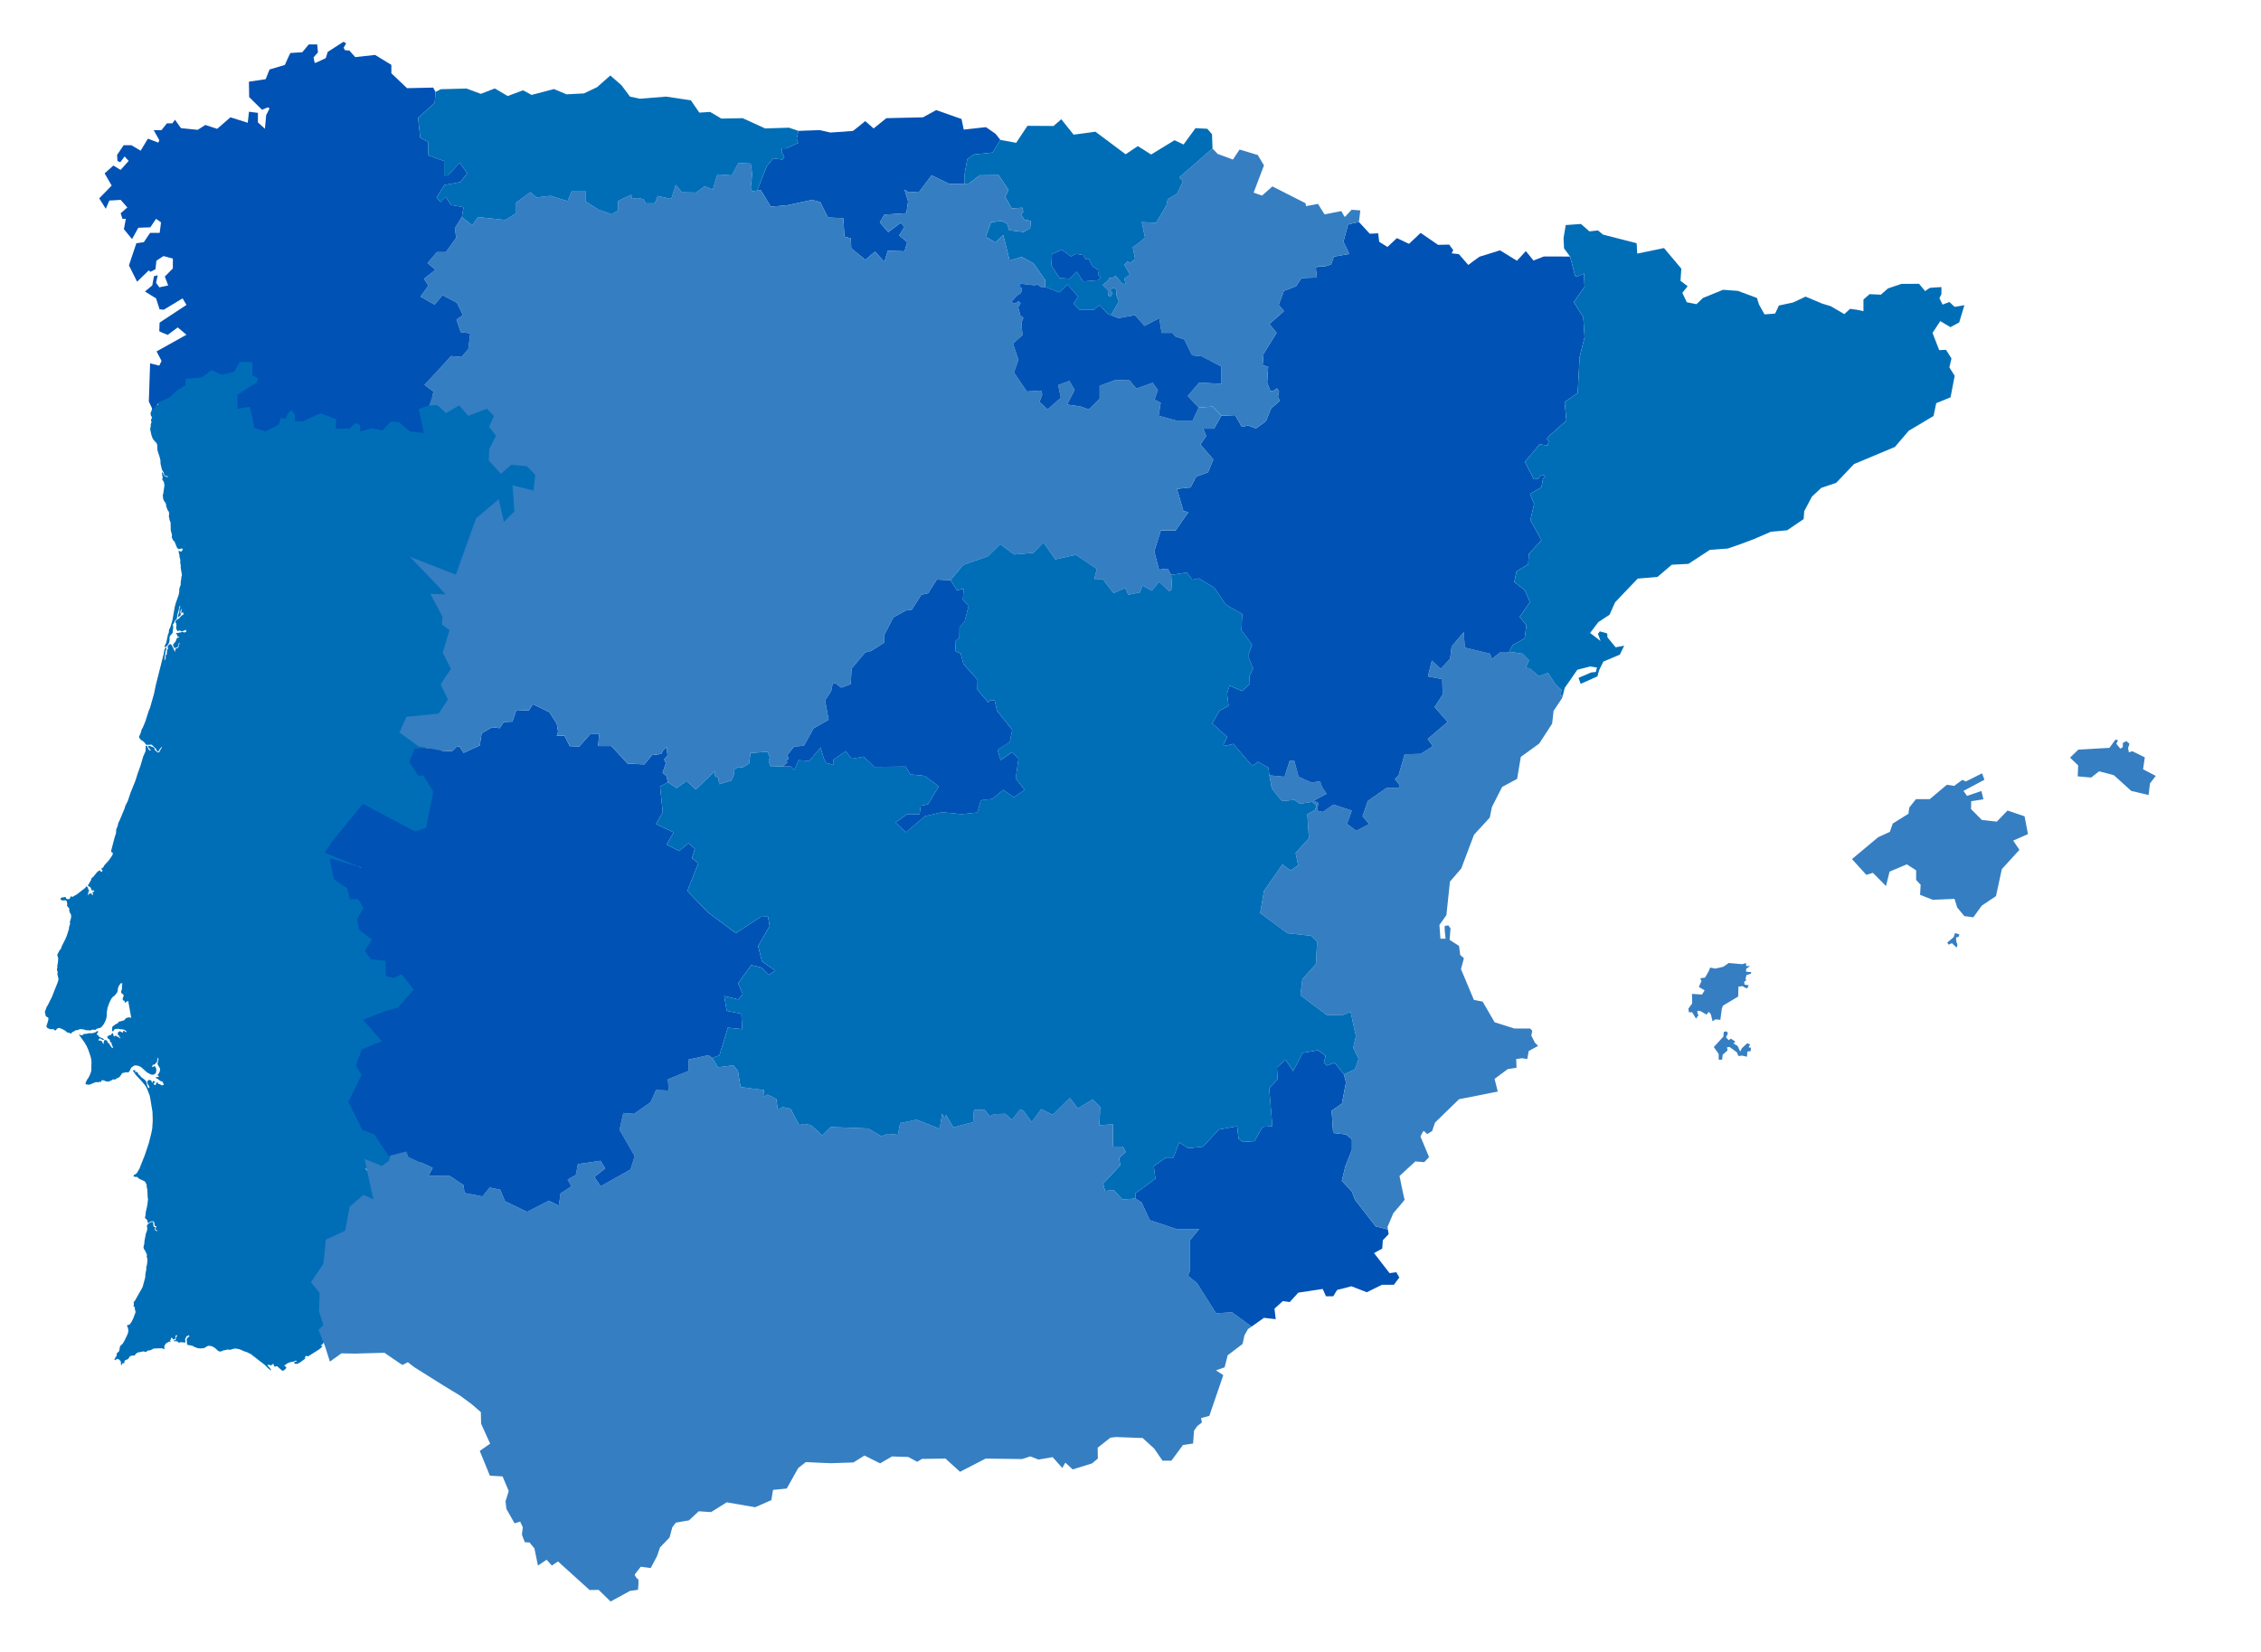 <?xml version="1.0" encoding="utf-8"?>
<!-- Generator: Adobe Illustrator 16.0.4, SVG Export Plug-In . SVG Version: 6.00 Build 0)  -->
<!DOCTYPE svg PUBLIC "-//W3C//DTD SVG 1.1//EN" "http://www.w3.org/Graphics/SVG/1.1/DTD/svg11.dtd">
<svg version="1.1" id="Capa_1" xmlns="http://www.w3.org/2000/svg" xmlns:xlink="http://www.w3.org/1999/xlink" x="0px" y="0px"
	 width="629.574px" height="460px" viewBox="0 0 629.574 460" enable-background="new 0 0 629.574 460" xml:space="preserve">
<path id="path111_1_" fill="#006EB7" d="M45.144,110.997l0.254-0.164l0.828-0.338l0.546-0.305l0.336-0.361l0.269-0.497l0.429-1.31
	l0.598-0.49l0.985-0.342l1.1-0.565l0.759-0.756l0.148-0.255l0.363-1.209l0.276-0.312l0.497-0.563l0.545-0.194l0.705-0.172
	l0.355,0.062l1.318,0.156l1.167-0.22l0.333-0.291l0.286-0.754l0.205-0.106l0.374-0.098l0.722,0.098l0.243-0.013l0.257-0.003
	l0.77-0.18l1.115,0.074l0.26,0.133l0.453-0.01l0.756-0.219l0.469,0.091l0.309-0.044l0.586-0.389l0.244-0.068l1.048,0.092
	l0.245-0.044l0.357-0.194l0.392-0.423l0.769-0.292l0.459-0.273l0.611-0.377l0.505-0.14l0.424-0.433l0.039-0.038l0.37-0.014
	l0.263-0.01l0.062-0.003l0.146-0.047l0.355-0.115l0.129-0.042l0.199-0.218l0.09-0.1l0.038-0.03l0.17-0.132l0.329,0.03l0.02,0.002
	l0.141,0.128l0.018,0.015l0.004,0.167l0.005,0.25l0.017,0.681l0.119,1.123l0.168,0.939l0.099,0.805l0.008,0.221l0.349,0.035
	l1.021-0.517l0.825-0.144l0.52,0.089l0.692,0.36l0.554,0.822l0.012,0.019l0.057,0.543l0.069,0.669l-0.189,0.936l-0.666,0.33
	l-0.574,0.286l-0.773,0.681l-1.097,0.566l-0.177,0.221l-0.145,0.181l-0.267,0.337l-0.163,0.372l-0.018,0.041l-0.207,0.298
	l-0.243,0.167l-0.857,1.41l-0.303,0.282l0.083,0.274l-0.042,0.079l-0.115,0.216l-0.045,0.085l0.063,0.169l0.113,0.301l0.225,0.428
	l0.301,0.545h0.016l0.938,0.053l0.17,0.084l0.019,0.031l0.034,0.056l0.054,0.086l0.107,0.174l0.304,1.143l0.109,1.287l0.038,0.572
	l0.053,0.145l0.822,0.333l0.069,0.012l0.1,0.017l0.477,0.082l0.231,0.123l0.006,0.003l0.001,0.003l0.229,0.121l0.317,0.17
	l0.189,0.003l0.479,0.009l0.578-0.088l0.037-0.005l0-0.045l0.004-0.196l0.23-0.311l0.547-0.144l0.223-0.062l0.687-0.441l0.15-0.167
	l0.479,0.065l0.331-0.182l0.482-0.902l0.331-0.232l0.434-0.761l0.202-0.168l0.853,0.021l0.924-0.244l0.28-0.156l0.393-0.417
	l0.145-0.359l0.049-0.716l-0.022-0.792l0.103-0.225l0.39-0.085l0.175-0.038l0.417,0.142l0.205-0.039l0.131,0.383l-0.023,0.439
	l-0.477,2.442l0.151,0.386l0.303,0.284l0.795-0.205l0.335-0.007l0.497-0.298l0.072-0.263l0.119-0.54l0.488-0.037l0.979-0.106
	l0.692-0.213l0.901-0.539l0.03-0.018l0.437-0.07l0.136,0.027l0.435,0.087l0.698,0.025l0.536-0.323l0.357-0.22l0.333-0.067
	l0.209,0.109l0.878,0.675l0.551,0.503l0.393,0.257l0.427,0.031l0.821-0.24l0.843,0.212l0.436-0.131l0.247,0.033l-0.661,0.562
	l-0.518,0.624l-0.283,0.82l-0.009,0.15l0.104,0.049l0.612,0.314l0.556,0.168l0.491,0.042l0.668-0.125l0.42-0.294l0.784-0.238
	l0.511-0.27l0.165-0.104l0.202-0.303l-0.203-0.499l0.549-0.359l0.898,0.563l0.465-0.02l0.383,0.009l0.109,0.343l0.215,0.303
	l0.173,0.373l0.472,0.482l0.081,0.083l0.224,0.223l-0.119,0.366l0.002,0.654l0.255-0.049l0.542-0.1l0.37-0.276l0.124-0.309
	l0.364-0.656l0.728-0.486l0.426,0.006l0.803,0.253l0.607,0.055l0.847-0.25l0.591-0.146l0.581-0.032l0.65-0.522l0.628-0.271
	l1.157-0.365l0.583-0.406l0.157-0.117l0.436-0.255l0.716-1.389l0.022-0.042l0.03-0.057l0-0.097l0-0.162l-0.142-0.443l-0.141-0.336
	l-0.098-0.564l0.001-0.005l0.011-0.065l0.042-0.261l0.08-0.203l0.015-0.038l-0.003-0.006l-0.208-0.358l0.033-0.127l0.054-0.259
	l0.029-0.133l0.015-0.027h0.011l0.297-0.524l0.03-0.029l0.183-0.167l0.181-0.088l0.015-0.007l0.241-0.118l0.014-0.006l0.658-0.121
	l0.913,0.345l0.357-0.069l0.727,0.268l0.769,0.545l0.568,1.009l0.221,0.173l0.349,0.048l0.386-0.105l0.801-0.044l0.403,0.185
	l0.502-0.03l0.55-0.457l0.502-0.544l0.021-0.024l0.438-0.167l0.3,0.014l0.464,0.564l0.095,0.041l0.199,0.55l0.069,0.07l0.127,0.128
	l0.429,0.209l0.414,0.135l0.292,0.002l0.6,0.004l0.493,0.171l0.399-0.078l0.767-0.209l0.133-0.112l0.312,0.112l0.033-0.001
	l0.766-0.03l0.511-0.214l0.209-0.218l0.149-0.828l0.09-0.738l0.159-0.293l0.607-0.065l0.375,0.034l0.376,0.174l0.549,0.674
	l0.41,1.288l0.48,0.5l0.465-0.003l0.596,0.123l0.737,0.108l0.646,0.06l0.631-0.079l0.658-0.128l1.198-0.121l0.119-0.012l0.995-0.193
	l0.32-0.339l0.1-0.803l0.354,0.059l0.209,0.162l0.189,0.429l0.431,0.701l0.377,0.713l-0.114,0.413l-0.32,0.566l-0.012,0.497
	l-0.19,0.443l-0.282,0.302l0.066,0.376l1.086,0.271l0.542,0.288l0.195,0.262l-0.129,0.216l-0.127,0.212l0.035,0.112l-0.307,1.041
	l0.038,0.315l-0.141,0.803l-0.243,0.325l-0.127,0.641l-0.205,0.326l-0.116,0.501l-0.178,0.953l-0.256,0.463l-0.539,0.477
	l-0.012,0.239l0.333,0.242l0.078,0.058l0.079,0.338l0.219,0.239l0.258,1.104l0.013,0.2l-0.206,0.438l-0.006,0.014l-0.211,0.446
	l0.393,0.047l0.761,0.612l0.388,0.187l0.607,0.6l0.256,0.442l1.634-0.474l0.23-0.126l0.652-0.954h0.231l0.502,0.249l0.303,0.076
	l0.148,0.036l0.759,0.012l0.592,0.224l0.385,0.048l0.837-0.125l0.278,0.072l0.004,0.001l0.283,0.101l0.335,0.299l0.477,0.264
	l0.309,0.1l0.909,0.258l0.056,0.016l0.476,0.251l0.231,0.261l0.695,0.642l0.644,1.001l0.502,0.765l0.192,0.2l0.861,0.352
	l0.564,0.766l0.052,0.299l-0.564,0.251l-0.283,0.213l-0.23,0.276l-0.14,0.317l-0.053,0.121l-0.16,0.051l-0.322,0.74l-0.333,0.487
	l-0.988,0.8l-0.078,0.64l-0.116,0.163l-0.551,0.398l-0.233,0.406l-0.382,0.371l-0.045,0.242l-0.712,1.475l0.003,0.008l-0.001,0.001
	l-0.13,0.286l0.028,0.423l0.011,0.167l-0.006,0.019l-0.159,0.495l-0.294,0.376l-0.282,0.2l-0.166,0.301l-0.071,0.264l-0.113,0.397
	l-0.005,0.018l-0.194,0.266l-0.025,0.033l-0.105,0.063l-0.035,0.021l-0.046,0.029l-0.005,0.002l-0.059,0.035l-0.042,0.025
	l-0.477,0.031l-0.021,0l-0.161-0.02l-0.34-0.466l-0.017-0.022l-0.347-0.114l-0.395,0.049l-0.017,0.019l-0.278,0.331l-0.103,0.514
	l0.37,0.682l0.012,0.022l0.059,0.28l-0.114,0.176l-0.511,0.465l-0.626,0.364l-0.266,0.489l-0.229,0.202l-0.28,0.817l-0.522,0.451
	l-0.701,0.303l-0.124,0.085l-0.552,0.376l-1.453,1.441l-0.839,0.286l-0.122,0.025l-0.292,0.06l-0.293,0.104l-0.653,0.553
	l-0.174,0.195l-0.344,0.272l-0.199-0.016l-0.575,0.013l-0.329-0.091l-0.441-0.12l-0.207-0.095l-0.268-0.124l-0.01-0.005
	l-0.189-0.022l-0.464,0.077l-0.495,0.201l-0.988,0.969l-0.525,0.657l-0.297,0.489l-0.215,0.29l-0.365,0.879l-0.773,0.932
	l-0.893,0.801l-0.384,0.263l-0.702,0.479l-0.145,0.265l0.025,0.248l0.22,0.178l0.292,0.429l0.05,0.368l-0.698,0.944l-0.374,0.863
	l-0.164,0.378l-0.662,0.612l-0.11,0.158l-0.274,0.393l-0.227,0.126l-0.47,0.241l-0.926,0.202l-1.266,0.099l-0.876-0.299
	l-0.014-0.004l-0.2-0.066l-0.038-0.013l-0.552-0.085l-0.224,0.068l-0.427,0.19l0.042,0.217l0.028,0.146l0.007,0.14l0,0.012
	l0.005,0.149l0.071,0.173l0.453,0.45l0.451,0.735l0.67,0.843l0.401,0.564l0.23,0.462l0.485,0.312l0.178,0.224l0.516,1.528
	l0.019,1.379l0.243,0.363l0.306,0.262l0.102,0.214l0.67,0.224l0.104,0.036l0.153,0.212l0.213,1.16l0.021,0.439l0.002,0.042
	l-0.202,0.138l-0.607,0.09l-0.076,0.126l0.091,0.389l-0.174,0.601l0.181,0.903l-0.299,1.128l-0.059,0.991l-0.174,0.814l0.078,0.363
	l0.042,0.089l0.201,0.436l0.013,0.252l0.204,0.148l0.206,0.702l0.051,0.442l0.176,1.532l0.106,0.751l0.261,0.989l-0.022,0.452
	l-0.16,0.501l-0.336,0.83l-0.436,0.731l-0.3,0.504l-0.051,0.086l-0.672,1.294l0.482,0.347l0.292-0.055l0.545,0.425l0.396,0.572
	l0.091,0.314l0.186,0.408l-0.054,0.504l-0.198,0.604l-0.201,0.089l-0.278,0.379l-0.455,1.066l-0.601,0.642l-0.421,0.933
	l-0.023,0.425l0.271,0.711l0.146,0.431l-0.051,0.433l0.112,0.228l0.401,0.819l0.371,0.651l0.14,0.249l0.19,0.086l0.38,0.36
	l0.422,0.122l0.249,0.174l-0.023,0.251l-0.351,0.327l-0.076,0.177l-0.165,1.365l-0.225,0.165l-0.378,0.078l-0.639,0.294l-0.351,0.29
	l-0.12,0.085l-0.594,0.422l-0.538,0.48l-0.109,0.452l0.093,0.703l-0.075,0.455l-0.007,0.045l-0.75,0.332l-0.868,0.158l-2.023,0.08
	l-0.163,0.064l-0.247,0.516l-0.337,0.292l-0.853,0.058l-0.639,0.332l-0.385,0.517l-0.207,0.553l-0.245,0.705l-0.131,0.602
	l0.08,0.388l0.083,0.9l0.204,0.299l0.028,0.274l-0.134,0.454l0.081,0.475l0.357,0.671l0.416,0.455l0.323-0.199l0.71,0.182
	l0.259,0.135l0.007,0.004l0.038,0.007l0.389,0.088l0.175-0.039l0.163,0.065l0.115,0.374l0.249,0.156l0.121,0.078l0.183,0.582
	l0.217,0.307l0.091,0.5l0.114,0.191l0.085,0.087l0.264,0.203l0.067,0.136l0.024,0.048l0.288,0.119l0.143,0.012l-0.04,0.141
	l-0.04,0.139l0.014,0.259l0.092,0.112l0.039,0.033l0.23,0.193l0.272,0.568l-0.033,0.15l-0.008,0.033l0.069,0.075l0.001,0.001
	l0.077,0.081l0.012,0.062l0.04,0.215l0.006,0.11l0.084,0.137l0.061,0.069l0.316,0.367l-0.19,0.13l-0.091,0.231l-0.188,0.342
	l-0.042,0.389l-0.442,1.153l-0.048,0.125l-0.159,0.619l0.173,0.784l-0.135,0.542l-0.167,0.185l-0.439,0.484l-0.089,0.405
	l0.181,1.122l-0.146,1.435l-0.626,0.893l-0.466,0.303l-0.069,0.616l-0.456,0.238l-0.165,0.318l-0.092,0.044l-0.241,0.118
	l-0.559,0.065l-0.439,0.423l-0.364,0.351l-0.1,0.392l0.341,1.031l-0.012,0.464l-0.065,0.339l-0.541,1.158l-0.055,0.277l0.056,0.532
	l-0.03,0.149l-0.013,0.064l-0.157,0.283l-0.141,0.252l-0.139,1.196l-0.004,0.036l-0.221,0.633l-0.262,0.434l-0.172,0.092
	l-1.199,0.41l-0.64,0.318l-0.375,0.011l-0.299-0.031l-0.656-0.261l-0.048-0.02l-0.205-0.082l-0.332-0.038l-0.193-0.022l-1.139,0.246
	l-0.46,0.1l-0.137-0.024l-0.344-0.06l-0.196-0.034l-0.294-0.112l-0.222-0.086l-0.328-0.029l-2.823-0.249l-0.049-0.005l-0.039,0.015
	l-0.502,0.187l-2.076,0.768l-0.555-0.063l-1.878-0.219l-0.644-0.073l-0.191,0.039l-0.082,0.019l-0.452-0.073l-0.756-0.295
	l-0.051-0.02l-1.797-0.444l-0.933,0.093l-0.574-0.058l-0.594,0.171l-0.251,0.126l-0.139,0.147l-0.031,0.215l0.706,2.006l0.128,0.363
	l0.49,0.912l0.476,0.485l0.452,0.229l0.409,0.208l0.333,0.291l0.103,0.153l0.276,0.411l0.339,0.917l0.197,0.21l0.314,0.252
	l0.288,0.077l0.327,0.079l0.12-0.025l0.25-0.05l0.323,0.491l0.333,1.561l0.176,0.422l0.257,0.278l0.519,0.284l0.459-0.014
	l0.417,0.372l0.256,0.125l0.731,0.271l0.596,0.357l0.108,0.118l0.149,0.161l0.044,0.225l-0.294,0.862l-0.011,1.256l-0.09,0.304
	l-0.312,0.348l-0.799,0.604l-0.103,0.255l0.461,1.416l0.165,0.508l0.049,0.149l0.096,0.124l0.744,1.258l1.084,0.955l0.471,0.414
	l0.92,0.953l0.094,0.247l-0.182,0.478l-0.28,0.728l-0.064,0.842l0.139,1.402l0.33,0.705l0.214,0.264l0.26,0.325l0.479,0.286
	l0.489,0.187l0.936,0.199l1.195,0.254l0.445,0.413l0.065,0.613l-0.451,1.13l-0.166,0.771l0.02,0.262l0.184,0.359l0.243,0.294
	l0.277,0.193l0.51,0.109l0.73-0.045l1.945-0.87l0.394-0.061l0.258,0.066l1.062,0.812l0.445,0.352l0.991,0.991l0.554,0.838
	l0.042,0.236l-0.215,0.771l0.042,0.224l0.432,0.479l0.081,0.188l-0.008,0.178l-0.009,0.172l-0.711,1.235l-0.888,1.545l-0.396,0.437
	l-0.728,1.075l-0.029,0.102l-0.263,0.877l-0.142,0.186l-0.863,0.517l-0.109,0.263l0.1,0.366l0.125,0.236l0.423,0.789l0.061,0.362
	l-0.112,0.43l-0.167,0.244l-0.682,0.229l-0.184,0.061l-0.266,0.159l-0.459,0.646l-0.086,0.123l-0.364,1.04l-0.213,0.283l-0.294,0.07
	l-0.917-0.006l-0.323,0.121l-0.851,0.792l-0.276,0.539l-0.213,0.417l-0.204,0.195l-0.117,0.05l-0.869,0.369l3.765,3.978
	l-4.621-2.782l-1.162,0.598l-0.091,0.045l-0.462,0.242l-0.252,0.221l-0.173,0.344l-0.466,2.839l-0.055,1.559l0.018,0.176
	l0.153,0.157l0.181,0.062l0.6,0.19l0.056,0.237l-0.625,0.963l-0.222,0.82l-0.542,0.896l-0.17,0.359l-0.283,0.604l-0.104,0.221
	l-0.408,0.389l-0.115,0.266l-0.195,0.91l-0.194,0.422l-0.199,0.435l-0.113,0.5l-0.181,0.799l0.043,0.224l0.186,0.084l0.39-0.183
	l0.216-0.102l0.044,0.29l-0.309,0.405l-0.306,0.403l-0.193,0.755l-0.583,0.462l-0.117,0.218l0.041,0.135l0.477-0.005l0.272-0.004
	l1.149,0.741l0.616,1.362l0.805,1.098l0.762,1.038l0.836,0.978l0.263,0.309l0.997,1.813l0.344,0.494l0.642,0.638l0.176,0.178
	l0.23,0.334l0.13,0.297l0.315,1.739l0.021,0.122l0.022,0.122l0.777,1.159l0.558,1.221l0.053,0.116l0.354,0.32l0.334,0.3l0.043,0.008
	l0.315,0.033l0.084,0.009l0.041-0.075l0.18-0.334l0.109-0.039l0.175,0.12l0.297,0.206l0.74-0.261l0.378-0.037l0.12-0.047
	l0.199-0.081l0.228-0.094l0.046-0.021l0.118-0.13l0.168-0.19l0.015-0.274l0.018-0.316l0.195-0.068l0.466,0.074l0.606-0.205
	l0.206,0.013l0.188,0.015l0.673-0.469l0.28-0.085l0.295,0.066l0.041,0.131l0.033,0.107l0.046,0.147l-0.023,0.092l-0.423,1.599
	l-0.035,0.131l-0.337,1.666l-0.232,0.733l-0.153,0.483l-1.446,2.312l-0.043,0.203l0.06,0.311l0.053,0.277l-0.01,0.232l-0.006,0.12
	l-0.054,0.273l-0.254,0.525l0.335,0.755l-0.139,0.269l-1.261,0.376l-0.78,0.059l-0.666-0.28l-0.924-0.779l-0.345-0.117l-0.277,0.002
	l-0.308,0.004l-0.215,0.171l-0.553,0.768l-0.021,0.102l0.182,0.409l-0.004,0.339l-0.431,0.34l-1.85,0.144l-0.185-0.033l-0.489-0.503
	l-0.27-0.064l-0.266,0.096l-0.334,0.384l-0.116,0.135l-1.127,0.283l-0.639,0.258l-0.292,0.45l0,0.342v0.096l0.167,0.619
	l-4.632-3.468l4.336,4.799l-0.263,1.09l-0.272,0.557l-0.418,0.856l0.214,0.295l0.056,0.225l-0.583,1.072l-0.33,0.352l-0.188,0.62
	l-1.112,1.419l-0.909,0.675l-0.139,0.103l-0.683,0.698l-0.731,0.746l-0.655,0.45l-0.424,0.051l-0.34,0.365l-0.116,0.579l-0.36,0.518
	l-0.224,1.001l-0.218,0.625l-0.305,0.875l-0.076,1.034l-0.222,1.011l-0.159,0.359l-0.55,0.634l-0.162,0.622l-0.308,0.25
	l-0.296,0.626l-0.207-0.019l-0.108-0.112l-0.098,0.341l0.019,0.146l0.023,0.185l-0.162,0.634l0.081,0.21l-0.227,0.134l-0.36,0.491
	l-0.099,0.318l0.355,0.124l0.052,0.088l-0.127,0.167l-0.678,0.026l-0.103,0.004l0.015,0.079l0.053,0.281l0.006,0.031l0.235,1.197
	l0.031,0.212l0.185,0.066l0.72,0.259l0.081,0.187l-0.009,0.076l-0.059,0.431l0.109,0.272l0.94,0.694l0.147,0.447l-0.175,0.766
	l-0.005,0.021l0.328,0.768l0.121,1.14l0.4,0.791l-0.102,0.23l-0.375,0.047l-0.129,0.107l-0.156,0.019l-0.056,0.176l0.141,0.248
	l0.599,0.569l0.271,0.519l0.121,0.435l0.047,0.716l-0.092,0.529l-0.184,0.272l-0.145,0.405l0.143,1.053l-0.141,0.52l0.234,0.531
	l0.033,0.172l0.157,0.841l0.306,0.506l0.005,0.198l-0.418,0.895l-0.096,0.367l0.128,0.288l0.51,0.444l0.143,0.348l0.012,1.155
	l0.13,0.531l0.05,0.203l0.224,0.523l0.141,0.333l-0.02,0.164l-0.114,0.192l-0.188,0.12l-0.474-0.086l-0.854-0.309l-1.084,0.025
	l-1.009,0.164l-0.727,0.275l-1.282,0.662l-0.189,0.098l-2.437,1.435l-0.065-0.149l0.304-0.3l0.511-0.231l1.094-0.847l-0.077-0.11
	l-0.181-0.018l-0.409,0.367l-0.252,0.135l-0.401,0.217l-0.657,0.553l-0.475,0.23l-0.085,0.151l-0.165,0.297l-0.519,0.347
	l0.124,0.122l0.398-0.055l-0.241,0.411l-0.751,0.633l-2.997,1.9l-0.143,0.017l-0.354-0.137l-0.226,0.071l-0.161,0.272l-0.019,0.475
	l-1.339,0.972l-0.814,0.459l-0.244-0.055l-0.299,0.053l-0.245-0.116l-0.069-0.237l0.113-0.193l0.595-0.164l0.098-0.026l-0.344-0.2
	l-0.616,0.29l-0.767,0.115l-0.667,0.216l-0.083,0.042l-0.426,0.218l-0.383,0.355l-0.242-0.015l-0.057,0.09l0.076,0.11l0.486,0.446
	l-0.017,0.213l-0.288,0.365l-0.505,0.359l-0.36,0.001l-1.345-1.216l-0.229-0.028l-0.249,0.111l-0.265-0.014l-0.151-0.172
	l-0.035-0.114l-0.016-0.052l-0.112-0.366l-0.134-0.032l-0.396,0.367l-0.299,0.037l-0.454-0.182l-0.188,0.095l-0.264,0.013
	l0.866,0.995l0.244,0.392l-0.105,0.093l-0.756-0.587l-0.938-0.952l-0.115-0.088l-3.781-2.93l-1.351-0.646l-0.181,0.007l-0.227-0.099
	l-1.331-0.575l-1.056-0.219l-0.638,0.066l-0.666,0.23l-0.551,0.076l-0.511-0.105l-0.643,0.205l-0.444,0.044l-0.528,0.241
	l-0.11,0.052l-0.397,0.042l-0.441-0.191l-0.752-0.696l-0.496-0.344l-0.492-0.229l-0.718-0.156l-0.516,0.085l-0.787,0.503
	l-0.418,0.106l-0.696,0.046l-0.188-0.012l-0.586-0.041l-1.165-0.447l-0.31-0.226l-1.398-0.262l-0.126-0.16l-0.122-1.462l0.172-0.251
	l0.044-0.062l0.129-0.111l0.372-0.313l0.043-0.127l-0.131-0.223l-0.375,0.244l-0.169-0.017l-0.229,0.313l-0.091,0.188l-0.025,0.054
	l-0.058,0.118l-0.124,0.257l0.057,0.356l0.056,0.354l-0.064,0.192l-1.403-0.097l-0.21,0.146l-0.232-0.038l-0.413-0.356l-0.164-0.009
	l-0.718-0.026l-0.091-0.087l0.035-0.111l0.276-0.026l0.309-0.138l-0.007-0.494l0.074-0.266l0.294-0.358l-0.062-0.196l-0.271,0.053
	l-0.134,0.233l-0.041,0.582l-0.224,0.288l-0.276,0.023l-0.21-0.115l-0.27-0.402l-0.118,0.091l-0.092,0.072l-0.111,0.496
	l-0.243,0.263l0.134,0.032l0.172,0.039l0.026,0.073l-0.586,0.108l-0.729,0.41l-0.412,0.521l-0.137,0.449l0.063,0.638l-0.13,0.032
	l-0.649-0.246l-2.204,0.083l-0.19,0.094l-0.718,0.366l-0.837,0.142l-0.407,0.334l-0.203,0.037l-0.431-0.194l-1.636,0.323
	l-0.366,0.193l-0.324,0.294l-0.155,0.31l-0.165,0.097l-0.28-0.061l-0.479,0.062l-0.462,0.173l-0.405,0.64l-0.255,0.213l-0.522,0.166
	l-0.326,0.243l-0.016,0.45l-0.122,0.211l-0.504,0.036l-0.1,0.458l-0.142,0.034l-0.107-0.197l-0.013-0.802l-0.496-0.568l-0.602-0.193
	l-0.175,0.074l-0.081,0.354l-0.174-0.131l-0.243-0.038l-0.066-0.109l0.252-0.303l0.104-0.356l0.265-0.253l0.077-0.182l-0.074-0.311
	l0.083-0.256l0.635-0.61l0.211-1.141l0.176-0.377l0.625-0.586l0.223-0.383l0.27-0.458l0.847-1.78l0.146-0.46l0.09-0.67l-0.138-0.637
	l-0.247-0.626l0.09-0.156l0.329-0.036l0.091-0.011l0.281-0.19l0.433-0.591l0.083-0.161l0.36-0.701l0.67-1.734l0.019-0.378
	l-0.175-0.644l0.013-0.518l-0.116-0.12l-0.154,0.033l-0.092-0.158l0.077-0.67l-0.06-0.515l0.323-0.342l0.239-0.421l0.621-1.099
	l1.301-2.299l0.749-2.741l0.004-0.12l0.002-0.069l0.026-0.655l0.264-1.394l-0.022-0.516l0.216-0.842l0.135-1.326l-0.239-0.98
	l0.118-0.359l-0.276-0.584l-0.248-0.52l-0.312-0.475l-0.169-0.523l0.254-1.09l0.011-0.556l0.401-2.132l0.315-0.832l0.066-0.452
	l0.027-0.18l-0.117-0.702l0.051-0.214l0.427-0.474l0.736-0.389l0.458-0.074l0.078,0.097l0,0.554l0.14,0.672l0.07,0.108l0.373,0.032
	l0.049,0.112l-0.214,0.438l0.052,0.246l0.542,0.354l0.138-0.088l-0.102-0.213l-0.357-0.087l-0.091-0.131l0.303-0.782l-0.077-0.097
	l-0.426-0.101l-0.031-0.631l-0.164-0.534l-0.375-0.129l-0.362,0.055l-0.131,0.072l-0.766,0.418l-0.07-0.057l-0.1-0.598l-0.097-0.165
	l-0.14-0.237l-0.404-0.307l-0.034-0.221l0.163-0.682l0.031-0.691l0.425-1.894l0.108-0.825l0.112-0.994l-0.102-0.625l-0.043-1.098
	l-0.036-0.923l-0.167-0.708l-0.057-0.714l-0.311-0.652l-0.282-0.298l-1.505-0.682l-0.421-0.418l-0.237-0.1l-0.584,0.002
	l-0.184-0.122l-0.055-0.041l-0.044-0.175l0.172-0.222l0.5-0.263l0.257-0.239l0.713-1.207l1.474-3.729l0.055-0.144l1.074-3.218
	l0.724-2.876l0.071-0.372l0.175-0.924l0.133-2.179l-0.056-1.833l-0.017-0.564l-0.219-1.335l-0.003-0.022l-0.376-2.296l-0.008-0.046
	l-0.195-0.911l-0.778-1.985l-0.463-0.769l-0.35-0.417l-0.654-0.781l-0.179-0.214l-1.395-1.489l-0.816-1.168l0.056-0.113l0.217-0.084
	l0.357,0.043l0.042,0.11l-0.086,0.269l0.079,0.108l0.236,0.052l0.251-0.111l0.186,0.254l0.155,0.419l0.499,0.426l0.376,0.462
	l0.812,0.576l0.413,0.406l0.136,0.294l0.275,1.167l0.148,0.307l0.218,0.204l0.159-0.007l0.076-0.244l-0.465-0.85l-0.111-0.203
	l-0.045-0.422l0.101-0.244l0.319-0.246l0.306-0.025l0.262,0.088l0.232,0.265l0.067,0.398l0.183-0.031l0.092-0.395l0.231-0.037
	l0.352,0.196l0.067,0.11l-0.378,0.318l-0.089,0.179l0.13,0.159l0.415,0.233l0.047-0.128l0.009-0.024l0.066-0.176l0.118-0.314
	l0.117-0.13h0.245l0.159,0.289l0.026,0.046l0.044,0.081l0.394,0.031l0.48,0.342l0.271-0.025l0.382-0.219l-0.122-0.247l-0.278-0.175
	l0.214-0.149l-0.104-0.132l-0.788-0.326l-0.7-0.556l-0.499-0.226l-0.079-0.037l0.116-0.146l0.584-0.113l0.148-0.072l0.141-0.067
	l-0.029-0.109l-0.376-0.175l-0.007-0.136l0.327-0.391l0.27-0.531l0.052-0.297l0.055-0.309l-0.062-0.338l-0.546-0.917l-0.115-0.356
	l0.256-1.119l-0.008-0.428l-0.153-0.131l-0.147,0.753l-0.082,0.416l-0.642,0.734l-0.513,0.116l-0.046,0.01l-0.183,0.574l0.066,0.012
	l0.169,0.028l0.38-0.281l0.149,0.042l0.287,0.388l0.162,0.569l-0.11,0.823l-0.255,0.339l-0.371,0.206l-0.551,0.041l-0.082-0.031
	l-0.304-0.104l-0.616-0.335l-0.354-0.194l-1.615-1.453l-0.491-0.24l-0.188-0.093l-0.732-0.151l-0.405,0.031l-0.073,0.004
	l-0.039,0.028l-0.179,0.122l-0.373,0.256l-0.277,0.193l-0.065,0.134l-0.405,0.856l-0.233,0.25l-0.229,0.099l-0.666-0.079
	l-0.251,0.141l-0.537,0.074l-0.188,0.163l-0.551,0.805l-0.305,0.292l-0.53,0.214l-0.486,0.354l-0.665-0.029l-0.23,0.165
	l-0.208,0.148l-0.339,0.078l-0.271,0.241l-0.311-0.085l-0.389,0.057l-0.753-0.323l-0.421-0.077l-0.192,0.083l-0.27,0.479
	l-0.363-0.12l-0.419,0.198l-0.3-0.098l-0.318,0.017l-1.488,0.614l-0.159,0.065l-0.414,0.044l-0.719-0.161l-0.059-0.198l0.127-0.396
	l0.401-0.775l0.38-0.537l0.412-0.918l0.092-0.206l0.014-0.034l0.189-0.65l0.011-0.492l0.02-0.938l0.024-1.138l-0.102-0.737
	l-0.052-0.37l-0.157-0.475l-0.525-1.587l-0.513-1.169l-0.595-1.016l-0.905-1.236l-0.311-0.428l-0.271-0.499l0.092-0.132l0.349,0.321
	l0.419,0.014l0.459-0.388l0.896-0.073l0.448-0.137l0.851,0.019l0.235-0.049l0.065-0.014l0.121-0.022l0.406-0.084l0.004-0.003
	l0.725-0.466l0.148,0.031l0.097,0.21l-0.449,0.638l0.179,0.185l0.256,0.146l0.281,0.438l1.271,0.574l0.092,0.107l-0.202,0.147
	l-0.297-0.022l-0.61-0.384l-0.219,0.052l-0.07,0.116l-0.191,0.312l0.104,0.106l0.543,0.021l0.33,0.209l0.327,0.65l0.162,0.019
	l0.069-0.821l0.235-0.213l0.345,0.006l0.194,0.12l0.086,0.053l0.248,0.568l0.419,0.279l0.076,0.283l0.194,0.191l0.23,0.428
	l0.374,0.345l0.127-0.183l-0.006-0.124l-0.312-0.586l-0.089-0.587l-0.462-0.379l0.004-0.428l-0.106-0.155l-0.287-0.125l-0.078-0.035
	l-0.296-0.535l0.042-0.117l0.243-0.075l0.256-0.316l0.433,0.019l0.007-0.012l0.479-0.566l0.176,0.056l0.211,0.817l0.126,0.055
	l0.372-0.209l0.146-0.007l0.31,0.301l0.346,0.031l0.453,0.44l0.095-0.053l-0.017-0.125l-0.222-0.266l-0.14-0.321l-0.256-0.198
	l-0.15-0.309l0.198-0.485l0.104-0.078l0.182-0.138l0.234,0.003l0.781,0.373l0.109-0.544l0.147-0.022l0.15,0.11l0.462,0.335
	l0.129-0.13l-0.075-0.175l-0.009-0.023l-0.407-0.292l-0.016-0.004l-0.473-0.174l-0.12-0.006l-0.646-0.042l-0.51-0.127l-0.921,0.06
	l-0.191,0.124l-0.084,0.123l-0.259,0.372l-0.171,0.047l-0.169-0.192l0.063-0.959l0.161-0.271l0.245-0.176l0.647-0.459l0.471-0.188
	l0.275-0.428l1.508-0.403l0.329-0.389l0.115-0.136l0.267-0.153l0.073-0.021l0.372-0.113l0.369-0.017l0.467,0.157l-0.859-4.772
	l-0.901,0.553l-0.128-0.15l0.1-0.22l-0.054-0.11l-0.469-0.251l-0.102-0.336l0.302-0.905l-0.061-0.249l-0.622-0.56l-0.064-0.31
	l0.231-0.603l0.072-0.545l-0.041-0.575l0.062-0.268l0.131-0.26l-0.507-0.125l-0.522,0.737l-0.263,0.647l-0.07,0.646l-0.012,0.1
	l-0.012,0.115l-0.212,0.463l-0.415,0.485l-0.379,0.446l-0.278,0.103l-0.223,0.275l-0.199,0.248l-0.55,1.059l-0.039,0.102
	l-0.138,0.374l-0.356,0.958l-0.26,1.496l0.013,0.739l-0.099,0.76l-0.247,0.729l-0.519,0.994l-0.602,0.76l-0.456,0.249l-0.804,0.183
	l-0.486,0.362l-0.633-0.104l-0.186,0.06l-0.553,0.182l-1.286-0.084l-0.414-0.178l-0.688-0.082l-0.33-0.038l-0.413,0.106
	l-0.176,0.098l-0.147,0.084l-0.529,0.017l-0.791,0.464l-0.277,0.083l-0.114,0.178l-0.137,0.212l-0.248-0.021l-0.355-0.21
	l-0.444-0.013l-0.644-0.557l-0.88-0.475l-0.698-0.268l-0.426,0.023l-0.226,0.184l-0.518,0.511l-0.163-0.054l-0.236-0.276
	l-0.176-0.077l-0.823,0.044l-0.757-0.334l-0.181-0.178l-0.152-0.307l0.445-1.358l0.156-0.772l-0.128-0.32l-0.499-0.281l-0.194-0.234
	l-0.068-0.586l-0.145-0.394l0.492-1.41l0.385-0.623l1.149-2.301l0.275-0.713c0,0,1.199-3.098,1.231-3.098l0.177-0.542l0.12-0.533
	l-0.318-1.328l0.069-0.557l-0.128-0.495l-0.087-0.335l0.155-0.573l-0.056-0.349l0.182-0.901l0.088-0.997l-0.032-0.388l-0.225-0.729
	l0.071-0.293l0.563-1.037l0.442-0.55l0.09-0.32l0.087-0.306l0.999-1.963l0.396-0.952l0.596-1.877l0.056-0.579l0.241-0.745
	l0.037-0.112l-0.076-0.499l0.294-1.008l0.078-0.633l-0.105-0.584l-0.266-0.351l-0.077-0.281l-0.131-0.347l0.079-0.406l-0.167-0.33
	l-0.527-0.599l0.104-0.385l-0.143-0.833l-0.122-0.194l-0.205-0.101l-0.816,0.056l-0.314-0.084l-0.315-0.283l0.134-0.31l0.361-0.195
	l0.46-0.013l0.353-0.132l0.128,0.069l0.161,0.363l0.3,0.197l0.087,0.025l0.451-0.024l0.224-0.214l0.22-0.563l0.441,0.14l0.149-0.02
	l0.27-0.164l0.946-0.566l2.246-1.752l0.372-0.521l0.1,0.271l0.269,0.124l0.076,0.522l0.328,0.56l-0.292,0.104l-0.035,0.185
	l0.078,0.165l-0.204,0.375l0.056,0.135l0.114,0.019l0.329-0.343l0.558-0.055l0.121,0.446l0.235-0.037l0.079-0.155l-0.178-0.556
	l0.054-0.142l0.375,0.03l0.065-0.165l-0.135-0.233l-0.227-0.075l-0.166,0.184l-0.128-0.066l-0.34-0.8l-0.249-0.263l-0.533-0.211
	l-0.024-0.091l0.908-1.575l0.134-0.558l0.363-0.196l1.17-1.429l0.611-0.482l0.273-0.002l0.198,0.441l0.303-0.154l0.172-0.271
	l-0.287-0.262l0.027-0.467l0.321-0.028l0.143-0.134l0.235-0.526l1.24-1.343l0.983-1.414l0.17-0.428l-0.014-0.273l-0.095-0.146
	l-0.318-0.135l-0.009-0.115l-0.021-0.234l0.402-1.549l0.56-2.152l0.4-1.237l0.04-0.955l0.208-0.534l0.212-0.542l0.065-0.283
	l0.129-0.566l0.248-0.429l1.413-3.367l0.271-0.854l0.065-0.204l0.083-0.156l0.513-0.964l0.322-0.961l0.474-1.413l1.231-3.055
	l0.054-0.133l0.087-0.215l0.028-0.092l0.563-1.775l0.564-1.585l0.299-0.868l0.683-2.331l0.658-1.484l0.056-1.506l0.098-0.053
	l0.228,0.044l0.126,0.25l0.187,0.367l0.113,0.223l0.224,0.382l0.153,0.071l0.336-0.06l-0.31-0.292l-0.484-0.688l0.03-0.277
	l0.491,0.074l1.028,0.41l0.079,0.097l0.207,0.259l-0.056,0.239l0.174,0.164l0.456,0.432l0.319,0.181l0.238-0.02l0.194-0.18
	l0.118-0.254l0.172-0.301l0.426-0.744l-0.236,0.058l-0.446,0.578l-0.251,0.494l-0.123,0.103l-0.251-0.03l-0.46-0.777l-1.121-1.084
	l-0.914,0.034l-0.427,0.016l-0.303-0.104l-0.277-0.467l-0.218-0.197l-0.336-0.302l-0.459-0.25l-0.375-0.428l-0.239-0.47l0.447-0.965
	l0.295-1.049l0.16-0.287l0.198-0.351l0.633-1.508l0.092-0.287l0.911-2.827l0.351-0.824l0.826-2.909l0.314-1.109l0.407-2.055
	l0.891-3.532l0.096-0.382l1.176-4.657l0.289-1.425l0.083-0.227l0.069-0.191l0.196-0.231l0.215-0.017l0.09,0.071l-0.248,0.621
	l-0.144,0.694l-0.269,2.126l0.138-0.029l0.233-0.684l0.008-0.602l0.083-0.204l0.211-0.105v-0.501l0.112-0.492l-0.119-0.136
	l0.416-0.587l-0.215-0.42l0.462-0.652l0.299-0.15l0.309,0.208l0.25,0.371l0.283,0.592l0.507,1.067l0.029-0.207l0.099-0.724
	l0.477-0.088l0.309-0.271l0.124-0.622l0.3-0.732l-0.266,0.209l-0.028,0.024l-0.273,0.936l-0.234,0.257l-0.793,0.095l-0.156-0.428
	l-0.17-0.466l0.124-0.156l0.646-0.817l0.294-0.809l0.197-0.182l0.127,0.01l0.289-0.045l-0.084-0.3l-0.314,0.045l-0.116-0.573
	l-0.349-0.28l0.184-0.18l0.506-0.013l0.276-0.12l0.379,0.027l0.281-0.256l0.705,0.231l0.614-0.177l-0.028-0.113l-0.204-0.096
	l0.221-0.244l-0.217-0.106l-0.813,0.359l-0.381,0.024l-0.585-0.226l-0.449,0.25l-0.332-0.582l-0.101-0.411l0.096-0.69l-0.039-0.49
	l-0.29-0.394l0.13-0.329l0.341-0.335l0.078-0.077l0.147-0.069l0.303-0.143l0.712-0.809l0.472-0.324l0.302-0.108l-0.286-0.244
	l-0.002-0.1l-0.036-0.258l-0.163,0.012l-0.031,0.214l-0.237,0.119l-0.059-0.3l0.138-0.86l-0.019-0.089l-0.062,0.061l-0.316,0.707
	l-0.019,0.239l0.179,0.522l-0.106,0.278l-0.457,0.438l-0.164,0.042l-0.119-0.185l0.408-1.277l0.02-0.703l0.246-0.733l-0.16-0.259
	l-0.16,0.702l-0.235,1.026l-0.18,0.418l-0.209,1.38l-0.016,0.106l-0.625,0.707l-0.175,0.567l-0.31,0.235l0.112,0.85l-0.111,1.1
	l-0.047,0.471l-0.845,1.002l-0.027,1.279l-0.162,0.567l-0.422,0.676l-0.446,0.389l-0.377,0.071l0.114-0.466l0.383-0.788l0.026-0.124
	l0.43-2.094l0.227-0.483l0.089-0.855l0.395-0.851l0.544-1.845l0.086-0.495l0.559-3.17l0.264-1.01l0.869-2.479l0.12-0.756
	l0.004-0.397l0.003-0.268l0.158-0.68l0.228-0.507l0.036-1.054l0.146-0.683l0.021-0.576l0.167-0.445l-0.048-0.285l-0.187-1.106
	l-0.129-0.768l0.039-0.428l-0.167-1l0.045-0.651l-0.269-1.01l0.028-0.339l-0.197-0.659l-0.041-0.565l0.01-0.088l0.417,0.291
	l0.216,0.02l0.162-0.08l0.125-0.152l0.073-0.09l0.037-0.079l0.106-0.226l-0.067-0.137l-0.04-0.073l-0.277-0.005h-0.004l-0.746,0.168
	l-0.194-0.107l-0.304-0.368l-0.183-0.457l-0.028-0.069l-0.032-0.082l-0.414-1.032l-0.431-0.391l-0.354-0.817l0.086-0.567
	l-0.359-1.383l-0.035-1.679l-0.018-0.564l-0.215-0.409l-0.264-1.209l0.074-0.568l-0.045-0.637l-0.224-0.373l-0.189-0.27
	l-0.376-1.045l0.001-0.414l-0.275-0.656l-0.222-0.182l-0.356-0.818l-0.002-0.528l-0.098-0.324l0.141-0.391l0.271-1.863l0.087-0.542
	l-0.006-0.013l-0.126-0.838l-0.23-0.433l-0.252-0.282l0.107-0.742l-0.208-0.974l0.102-0.429l0.158,0.158l0.184,0.559l0.294,0.406
	l0.351,0.133l0.361,0.137l0.339-0.197l-0.786-0.14l-0.153-0.027l-0.155-0.131l-0.232-0.808l-0.473-0.829l-0.368-1.596l-0.042-1.002
	l-0.131-0.575l-0.1-0.341l-0.58-1.798l-0.044-0.727l-0.058-0.989l-0.19-0.333l-0.188-0.247l-0.155-0.097l-0.104-0.131l-0.58-0.741
	l-0.377-1.043l-0.347-1.634l0.147-0.644l0.031-0.729l0.202-0.508l-0.131-0.523l0.017-0.276l0.22-0.383l0.005-0.277l-0.31-0.443
	l-0.05-0.777l0.267-0.534l0.314-1.137l0.124-0.118l0.327,0.142l0.244-0.057l0.309-0.385l0.374-0.048l0.136-0.179l0.019-0.214
	l0.268-0.534l0.843-0.662L45.144,110.997z"/>
<path fill="#357EC2" d="M348.502,369.461l-0.985,0.679l-1.007,1.782l-0.517,2.371l-4.148,3.164l-0.846,3.351l-2.413,0.847
	l2.04,1.337l-3.891,11.344l-2.301,0.609l0.236,1.244l-1.242,0.936l-0.94,1.312l-0.28,3.591l-2.812,0.419l-3.213,4.358h-2.485
	l-2.296-3.352l-3.236-2.951c0,0-7.362-0.283-7.455-0.283c-0.094,0-1.523,0.188-1.523,0.188l-3.542,2.79l0.049,3.025l-1.594,1.336
	l-5.416,1.688l-2.04-1.9l-0.843,1.503l-2.696-3.027l-3.917,0.683l-2.298-0.893l-2.318,0.75l-10.106-0.139l-7.149,3.681l-4.055-3.681
	l-6.518,0.092l-1.359,0.799l-2.487-1.337l-4.524-0.143l-3.306,1.925l-4.359-2.182l-3.072,1.925l-6.376,0.21l-6.893-0.305
	l-2.111,1.664l-3.187,5.695l-3.823,0.377l-0.468,2.858l-4.502,1.971l-7.923-1.361l-4.362,2.72l-3.422-0.231l-2.721,2.531
	l-3.656,0.632l-0.984,1.287l-0.774,2.863l-2.648,2.742l-0.82,2.413l-1.783,3.353l-2.766-0.375l-1.712,2.206
	c0,0,0.54,1.194,0.915,1.194c0.376,0,0.023,3.026,0.023,3.026l-2.205,0.303l-5.414,2.954l-3.329-3.235l-2.51,0.044l-8.813-7.967
	l-1.711,1.147l-1.453-1.619l-2.415,1.619l-0.984-4.782l-1.361-1.642l-1.288-0.069c0,0-0.869-2.062-0.822-2.181
	c0.025-0.095,0.236-1.995,0.236-1.995l-0.728-1.569l-1.571,0.47l-2.273-4.032l-0.234-2.088l0.891-2.857l-1.713-4.08l-3.539-0.211
	l-2.814-6.891l2.884-2.021l-2.509-5.553l-0.07-3.235l-2.555-2.205c0,0-3.025-2.251-3.234-2.39c-0.211-0.118-4.595-2.791-4.595-2.791
	s-7.947-5.017-8.066-5.062c-0.095-0.025-1.875-1.454-1.875-1.454s-1.432,0.772-1.522,0.772c-0.095,0-4.996-3.398-4.996-3.398
	l-8.321,0.234l-3.657-0.072l-3.211,2.301l-1.36-4.27l-1.383-3.491l-0.423-1.126l1.36-1.243l-1.241-3.916
	c0,0,0.234-4.943,0.189-5.063c-0.026-0.094-2.439-3.001-2.439-3.001s3.491-5.063,3.491-5.157c0-0.114,0.68-6.705,0.68-6.705
	l5.394-2.481l1.242-6.708l3.797-3.258l2.791,1.195l-2.437-11.206l4.848,1.94l1.939-1.454c0,0,1.933-7.154,1.939-7.272
	c0.375-7.42,3.508,6.177,3.508,6.177l6.729,3.095l-1.219,2.181l5.978,0.071l3.821,2.554l0.256,2.179l4.997,0.964l2.037-2.485
	l2.908,0.609l1.337,3.211l6.164,2.954l6.026-3.095l2.812,1.358l0.469-3.397l3.047-1.993l-1.078-1.852l2.299-1.312l0.563-3.023
	l6.282-0.916l1.336,2.133l-3.024,2.366l1.733,2.604l8.324-4.667l1.173-3.726l-4.223-7.339l1.055-4.687l2.98,0.257l4.595-3.235
	l1.522-3.397l3.563,0.14l-0.259-3.118l5.768-2.345l-0.046-3.164l5.579-1.221l1.056,0.775l1.593,2.58l4.291-0.521l1.266,1.525
	l0.725,4.503l6.497,0.845l-0.142,1.897l1.149-0.633l2.46,1.217l0.397,3.003l1.361-0.752l2.206,0.469l2.39,4.551l1.36-0.353
	l1.923,0.353l3.118,2.859l2.415-2.321l10.362,0.421l3.727,2.157l1.782-0.678l2.835,0.258l0.587-3.26l4.619-0.918l6.4,2.51
	l0.68-4.172l0.75,1.292l0.328-0.984l2.041,3.491l5.531-1.479c0,0,0.165-3.468,0.258-3.468c0.094,0.023,3.001,0.118,3.001,0.118
	l1.312,1.71l1.314-0.588l3.046-0.093l1.804,1.736l2.394-3.003l0.844,0.449l2.344,3.163l2.602-3.634l3.261,1.596l4.733-4.688
	l2.206,2.905l4.146-2.533l2.087,2.133l-0.188,5.063l3.729-0.257v6.189h2.766l0.819,1.5l-1.853,1.688l0.33,2.018l-4.76,5.107
	l0.515,2.042l2.438-0.21l2.415,2.626l3.61-0.283l1.71,1.055l2.299,4.971l7.432,2.463h6.33l-2.649,3.188v8.576l-0.492,1.223
	l2.531,2.107l5.3,8.373l4.429-0.283L348.502,369.461z"/>
<path fill="#0052B5" d="M389.644,355.792l-1.521,2.02h-3.307l-4.22,2.085l-4.29-1.664c0,0-3.565,0.961-3.797,0.961
	c-0.235,0-0.587,0.703-0.587,0.703l-0.68,1.126h-2.018l-0.913-2.039l-6.8,1.029l-2.39,2.625l-1.9-0.279l-2.344,2.108l0.353,2.932
	l-3.282-0.376l-3.446,2.438l-5.464-3.984l-4.429,0.283l-5.3-8.373l-2.531-2.107l0.492-1.223v-8.576l2.649-3.188h-6.33l-7.432-2.463
	l-2.299-4.971l-1.71-1.055v-1.454l5.58-4.077l-0.47-3.519c0,0,3.261-2.179,3.261-2.32c-0.026-0.093,2.202-0.024,2.202-0.024
	l1.64-4.241l2.533,1.618l4.104-0.446l4.36-4.76l5.132-0.914l0.376,3.471l1.195,0.891l3.262-0.212c0,0,2.179-3.985,2.295-3.985
	c0.094,0,2.674-0.164,2.674-0.164l-0.893-10.572l2.369-2.533l-0.213-3.26l2.415-2.156l2.111,3.165l2.627-5.084l4.312-0.729
	l2.11,1.57l-0.517,1.9l0.866,0.797l2.158-0.797l2.556,3.257l0.607,2.157l-1.146,5.978l-2.861,1.994l0.424,6.19l3.584,0.396
	l1.644,1.36v3.001l-1.829,4.501l-0.986,4.079l2.815,2.976l0.82,2.23l5.79,7.452l3.401,0.868l0.21,1.314l-1.618,1.688l-0.163,2.322
	l-2.276,1.263l4.315,5.582l1.875-0.259L389.644,355.792z"/>
<path fill="#0052B5" d="M215.881,270.341l-1.875,1.175l-1.945-2.039l-2.906-0.707l-3.635,5.088l1.291,3.025l-1.22,1.479
	l-3.938-0.963l0.703,4.128l4.08,0.817l0.211,4.291l-3.987-0.421l-2.344,7.711l-1.992,0.729l-1.056-0.775l-5.579,1.221l0.046,3.164
	l-5.768,2.345l0.259,3.118l-3.563-0.14l-1.522,3.397l-4.595,3.235l-2.98-0.257l-1.055,4.687l4.223,7.339l-1.173,3.726l-8.324,4.667
	l-1.733-2.604l3.024-2.366l-1.336-2.133l-6.282,0.916l-0.563,3.023l-2.299,1.312l1.078,1.852l-3.047,1.993l-0.469,3.397
	l-2.812-1.358l-6.026,3.095l-6.164-2.954l-1.337-3.211l-2.908-0.609l-2.037,2.485l-4.997-0.964l-0.256-2.179l-3.821-2.554
	l-5.978-0.071l1.219-2.181l-6.729-3.095l-0.607-1.5l-4.947,1.289l-3.986-6.048l-3.304-1.193L97,306.891l3.658-7.479
	c0,0-1.547-2.529-1.547-2.717c0.07-0.142,1.618-4.408,1.618-4.408s5.462-2.297,5.581-2.297c0.094,0-5.267-5.987-5.267-5.987
	l6.302-2.424l3.488-0.991l4.36-4.994l-3.376-4.265l-2.158,1.054l-2.228-0.56l-0.14-4.223l-4.008-0.421l-1.736-2.438l2.04-3.048
	c0,0-3.658-2.741-3.658-2.837c0-0.117-0.492-2.696-0.467-2.858c0.023-0.189,1.781-3.098,1.781-3.098l-1.499-2.485l-2.299,0.048
	c0,0-0.703-3.094-0.797-3.094c-0.118,0-3.306-2.273-3.588-2.438c-0.259-0.163-1.217-5.885-1.217-5.885l8.907,2.625l-10.375-4.209
	c0,0-0.093,0,0,0c0.117,0,1.939-2.908,1.939-2.908l8.727-10.666c0,0,14.455,7.656,14.549,7.656c0.093,0,3.069-1.006,3.069-1.006
	l1.995-10.104l-2.792-4.502l-1.359,0.141l-2.555-3.846l1.5-3.702l4.337-0.234l1.805-1.572l1.314,2.345l2.953,0.165l1.196-1.173
	l0.89-0.185l1.149,1.803l4.501-2.064l0.515-3.421l2.956-1.666l2.108,0.281l1.055-1.711l2.438-0.118l1.124-3.234l3.448,0.142
	l1.149-1.783l4.595,2.25l2.038,3.19l0.375,2.226l-0.375,1.152h2.182l1.429,2.882l2.65,0.117l3.047-3.447l2.532-0.021l-0.329,3.328
	h3.704l4.525,4.898l4.663,0.211l2.134-2.599l2.556-0.307l0.611-1.146l0.936-0.753l0.188,2.321l-0.913,1.124l0.492,1.01l-0.939,2.696
	l1.101,0.916l0.375,1.708l-2.179,1.194l0.751,7.104l-1.877,3.354l4.9,2.298l-1.945,3.375l3.468,1.829l2.649-2.18l1.735,1.572
	l-0.796,2.646l1.78,1.337l-3.07,7.76l5.767,5.978l7.759,5.767l6.938-4.547l1.995-0.048l0.467,2.604l-3.21,5.555l1.053,4.291
	L215.881,270.341z"/>
<path fill="#357EC2" d="M435.125,193.846l-0.139,0.541l-2.393,3.609l-0.399,3.541l-3.609,5.555l-5.11,3.707l-1.03,6.116
	l-4.176,2.253l-2.837,5.579l-0.608,2.954l-4.385,4.78l-3.539,9.377l-3.164,3.684l-0.985,9.328l-1.944,2.744l0.279,3.82h1.43
	c0,0-0.396-3.374-0.209-3.518c0.209-0.115,0.981-0.187,0.981-0.187l0.61,0.844l-0.256,3.19l2.626,1.687l0.327,2.509l1.03,0.915
	l-0.818,3.023l3.608,8.602l2.417,0.448l3.35,5.767l5.486,1.733h4.385l0.586,0.611l-0.235,1.383l0.987,1.945l0.888,0.913
	l-2.601,1.406l-0.422,2.251l-1.406-0.232l-1.667,0.232l0.095,2.415l-2.438,0.375l-3.679,2.723l0.89,3.539l-10.782,2.134
	l-6.683,6.492l-0.819,2.39l-1.384,0.823c0,0-0.822-0.915-0.987-0.843c-0.185,0.044-0.865,1.521-0.865,1.521l2.392,5.743
	l-1.361,1.406l-2.46-0.21l-4.406,4.057c0,0,1.312,6.564,1.429,6.586c0,0.144-3.142,3.752-3.142,3.752l-1.64,3.868l0.118,0.679
	l-3.401-0.868l-5.79-7.452l-0.82-2.23l-2.815-2.976l0.986-4.079l1.829-4.501V317.3l-1.644-1.36l-3.584-0.396l-0.424-6.19
	l2.861-1.994l1.146-5.978l-0.607-2.157l3.071-1.36l1.054-2.95l-1.523-3.119l0.774-3.164l-1.501-6.846l-2.369,0.985l-4.29-0.095
	l-7.314-5.487l0.541-4.43l3.798-4.291l0.305-6.261l-1.687-1.592l-6.566-0.704l-7.594-5.628l1.054-6.117l5.135-7.383l2.271,1.64
	l2.136-1.385l-0.727-3.469l3.704-4.101l-0.446-6.707l2.085-1.147l0.493-1.222l-1.22-1.077l-3.514,0.564l-1.361-1.105
	c0,0-3.378,0.331-3.468,0.331c-0.072,0-2.908-3.329-2.956-3.752c-0.046-0.399-0.562-3.118-0.562-3.118l-0.049-0.305l4.22,0.397
	l1.408-4.428h1.312l1.195,4.428l3.543,1.618l2.437-0.352l0.562,1.663l1.266,1.81l-3.61,1.896l1.315,0.679l-0.398,2.114l1.665,0.375
	l2.903-2.062c0,0,5.065,1.707,5.136,1.707c0,0.118-1.359,3.66-1.359,3.66l2.604,1.947l3.583-1.877l-1.851-2.177l1.453-4.246
	l5.253-3.659c0,0,3.422,0.094,3.422,0.048c0-0.069,0.095-0.868,0.095-0.938c0-0.093-1.219-1.525-1.219-1.525l1.053-1.146
	l1.666-5.791c0,0,4.431-0.118,4.477-0.118c0.071,0,3.354-2.135,3.354-2.135l-1.408-2.038l5.534-4.711l-3.634-4.171l2.272-3.45
	l-0.139-4.312l-3.985-0.729l1.102-4.45l2.483,2.295l2.603-2.79l0.421-3.4l3.378-4.032l0.303,4.334l7.012,1.691l0.537,1.452
	l2.463-1.944l2.274,0.022l0.751,0.024l3.021,0.446l1.807,1.852l-0.961,2.083l1.148,0.142l2.556,2.229l2.532-0.961l2.157,3.282
	l1.593,1.432l-0.211,1.665L435.125,193.846z"/>
<path fill="#0052B5" d="M440.847,88.326l0.374,5.558l-1.385,5.556l-0.537,9.987l-3.636,2.553l0.495,5.137l-4.55,4.054l-1.006,1.126
	l0.631,0.54l-0.304,1.241l-2.228-0.352l-4.104,4.902l2.485,4.829l1.103-0.072l1.029-1.147l1.033,0.236l-0.631,1.005l-0.402,2.205
	l-3.208,1.875l1.172,2.767l-1.057,4.548l3.093,5.558l-3.516,3.842l-0.185,2.886l-3.238,1.969l-0.633,2.952l2.932,2.298l1.432,3.283
	l-2.863,4.171l1.879,2.297l-0.497,3.659l-3.302,1.853l-1.056,1.944l-2.274-0.022l-2.463,1.944l-0.537-1.452l-7.012-1.691
	l-0.303-4.334l-3.378,4.032l-0.421,3.4l-2.603,2.79l-2.483-2.295l-1.102,4.45l3.985,0.729l0.139,4.312l-2.272,3.45l3.634,4.171
	l-5.534,4.711l1.408,2.038c0,0-3.283,2.135-3.354,2.135c-0.046,0-4.477,0.118-4.477,0.118l-1.666,5.791l-1.053,1.146
	c0,0,1.219,1.433,1.219,1.525c0,0.071-0.095,0.869-0.095,0.938c0,0.045-3.422-0.048-3.422-0.048l-5.253,3.659l-1.453,4.246
	l1.851,2.177l-3.583,1.877l-2.604-1.947c0,0,1.359-3.542,1.359-3.66c-0.07,0-5.136-1.707-5.136-1.707l-2.903,2.062l-1.665-0.375
	l0.398-2.114l-1.315-0.679l3.61-1.896l-1.266-1.81l-0.562-1.663l-2.437,0.352l-3.543-1.618l-1.195-4.428h-1.312l-1.408,4.428
	l-4.22-0.397l-0.281-2.132l-2.906-1.642l-1.594,1.173l-5.275-6.167l-2.157,0.562l-0.631-0.257l1.101-2.227l-4.172-3.776l2.062-3.562
	l2.485-1.312l-0.422-3.424l0.679-2.226l3.494,1.524l2.157-1.946l-0.119-2.203l1.032-2.088l-1.406-3.54l1.126-3.142l-2.954-4.008
	l0.188-4.572l-4.548-2.555l-3.212-4.737l-4.29-2.599l-1.807,0.396l-1.523-2.016l-4.384,0.659l-0.983-1.737l-2.395,0.281
	l-1.333-5.086l1.826-5.84h4.128l3.585-5.132l-1.405-0.234l-1.805-6.211l3.795-0.424l1.551-2.976l3.304-1.221l1.455-3.584
	l-3.589-4.13l1.596-2.388l-0.798-2.042h3l2.041-3.608l3.844-0.166l1.853,3.283l1.713-0.4l2.228,0.821l2.81-2.062l1.409-3.518
	l2.438-2.086l-0.54-1.1l0.304-1.572l-0.559-0.821l-1.174,0.795l-0.68-0.068l-0.891-2.345l0.279-4.432l-1.545-0.351l0.256-3.189
	l3.634-5.882l-2.015-2.44l4.054-3.586l-1.453-1.758l1.453-3.917l3.376-1.265l1.501-2.299l4.313-0.14l-0.306-2.604l0.611-0.466h1.851
	l1.807-0.564l0.751-2.178l4.313-0.752l-1.643-3.4l1.312-4.827l3.002-0.681l3.023,3.283l2.344-0.118l0.282,2.367l2.299,1.433
	l2.624-2.463l3.377,1.594l3.233-3.047l4.854,3.329l3.093-0.07l1.126,1.522l-0.421,0.917l1.992,0.21l2.625,3.024
	c0,0,3.025-2.274,3.12-2.297c0.116-0.047,5.718-1.781,5.718-1.781l4.713,2.905l2.485-2.695l2.111,2.627l2.904-1.125l7.292,0.022
	l1.405,5.416l0.751,0.068l1.713-0.771l0.163,3.679l-3,4.312L440.847,88.326z"/>
<path fill="#357EC2" d="M375.391,62.494l-1.312,4.827l1.643,3.4l-4.313,0.752l-0.751,2.178l-1.807,0.564h-1.851l-0.611,0.466
	l0.306,2.604l-4.313,0.14l-1.501,2.299l-3.376,1.265l-1.453,3.917l1.453,1.758l-4.054,3.586l2.015,2.44l-3.634,5.882l-0.256,3.189
	l1.545,0.351l-0.279,4.432l0.891,2.345l0.68,0.068l1.174-0.795l0.559,0.821l-0.304,1.572l0.54,1.1l-2.438,2.086l-1.409,3.518
	l-2.81,2.062l-2.228-0.821l-1.713,0.4l-1.853-3.283l-3.844,0.166l-2.417-2.556l-3.892,0.305l-3.046-3.259l3.188-3.728l6.166,0.351
	v-4.805l-5.415-2.838l-2.72-0.281l-2.206-4.429l-2.459-0.822l-0.82-1.008h-3.023l-0.635-4.079l-4.149,2.133l-2.625-3.002
	l-4.643,0.846l-2.039-0.82l2.18-3.797l-0.679-1.758l-0.071-1.736l-0.847-0.327l-0.818,0.586l0.704,0.935l-0.587,0.847l-0.657-0.189
	l-0.117-1.617l-1.406-1.383l1.501-1.217l0.375-0.775h1.006l0.658-0.587l0.938,1.104l0.962,1.125c0,0,0.891,0.14,0.891,0
	c0-0.164-0.328-1.384-0.328-1.384l1.569-1.173l-1.569-2.693l0.867-0.94l0.702,0.47l1.431-1.149l-0.631-3.259l1.969-1.407
	l1.428-1.312l-0.913-4.291l4.009,0.189l2.884-4.923l0.351-1.665l2.604-1.502l1.614-3.398l-0.983-1.173l9.238-8.041l1.429,1.525
	l4.244,1.568l1.851-2.789l5.065,1.526l1.734,2.88l-2.882,7.597l2.342,0.821l2.885-2.556l9.236,4.688l0.118,0.798l3.352-0.611
	c0,0,1.759,2.908,1.851,2.908c0.119,0,4.643-0.914,4.643-0.914s0.867,1.64,0.986,1.64c0.069-0.092,1.874-2.014,1.874-2.014
	l2.415,0.187l-0.375,3.211L375.391,62.494z"/>
<path fill="#0052B5" d="M278.547,38.957l-2.133,3.516l-5.275,0.56l-1.804,1.292l-0.729,4.101v2.744l-4.291,0.047l-4.921-2.393
	l-3.4,4.548l-3.001,0.209l-1.125-0.748l0.986,3.235l-0.47,3.307l-6.117,0.397l-1.291,2.157l2.344,2.72l3.493-2.624l1.034,1.171
	l-1.478,2.367l2.25,1.875l-0.751,2.555l-4.665-0.162l-0.936,3.094l-2.626-2.836l-2.697,2.274l-3.916-3.189l-0.117-2.766l-1.78-0.491
	l-0.308-5.158l-4.29-0.167l-2.132-4.311l-2.297-0.61l-6.941,1.499l-4.545,0.376l-2.769-4.572l-1.007,0.116l2.648-6.749l1.804-2.229
	l2.556,0.328l0.562-0.679l-0.774-1.477l0.142-0.983c0,0,1.149,0.067,1.219,0c0.071-0.073,3.258-1.479,3.258-1.479l-0.422-1.171
	l0.492-2.203l5.931-0.211l2.954,0.68c0,0,6.167-0.446,6.261-0.446c0.118,0,3.447-2.744,3.447-2.744l2.344,2.04l3.538-2.858
	l10.198-0.237l3.681-2.014l7.056,2.484l0.612,2.953c0,0,6.049-0.682,6.14-0.682c0.118,0,2.744,1.878,2.744,1.878L278.547,38.957z"/>
<path fill="#006EB7" d="M337.625,41.347l-0.143-3.96l-1.311-1.525l-3.283-0.166l-3.331,4.55l-2.506-1.195l-6.519,3.982l-3.703-2.343
	l-3.399,2.275l-8.416-6.285l-6.071,0.822l-3.425-4.291l-2.154,1.875l-7.271-0.045l-3.14,4.734l-4.408-0.819l-2.133,3.516
	l-5.275,0.56l-1.804,1.292l-0.729,4.101v2.744l1.127-0.026l3.069-2.319l5.274-0.047l1.735,2.604l1.009,1.521l-0.936,1.925
	l1.825,3.213l2.98-0.189l0.233,1.101l-0.608,0.821l0.914,1.428l1.806,0.307l-0.189,2.016l-1.827,1.077l-3.987-0.468l-0.632-1.9
	l-1.405-0.656l-3.024,0.281l-1.503,4.079l2.696,1.594l2.202-2.062l1.76,7.104l3.354-1.01l3.329,1.807l3.235,4.687v1.877l3.914,1.502
	l2.274-2.227l3.001,3.444l-1.359,1.875l1.735,1.761h3.985l1.546-1.335l2.32,2.46l0.893,0.375l2.18-3.797l-0.679-1.758l-0.071-1.736
	l-0.847-0.327l-0.818,0.586l0.704,0.935l-0.587,0.847l-0.657-0.189l-0.117-1.617l-1.406-1.383l1.501-1.217l0.375-0.775h1.006
	l0.658-0.587l0.938,1.104l0.962,1.125c0,0,0.891,0.14,0.891,0c0-0.164-0.328-1.384-0.328-1.384l1.569-1.173l-1.569-2.693l0.867-0.94
	l0.702,0.47l1.431-1.149l-0.631-3.259l1.969-1.407l1.428-1.312l-0.913-4.291l4.009,0.189l2.884-4.923l0.351-1.665l2.604-1.502
	l1.614-3.398l-0.983-1.173L337.625,41.347z M305.999,78.011l-4.43,0.352l-1.759-2.696l-1.877,1.947l-2.884-0.189l-2.299-3.516
	l0.166-3.14l2.697-1.173l2.601,1.831l1.315-0.727l2.155,0.326l0.491,1.08h1.056l0.774,1.874l1.992,1.408l-0.282,1.15l0.751,0.611
	L305.999,78.011z"/>
<path fill="#357EC2" d="M338.045,119.389h-3l0.798,2.042l-1.596,2.388l3.589,4.13l-1.455,3.584l-3.304,1.221l-1.551,2.976
	l-3.795,0.424l1.805,6.211l1.405,0.234l-3.585,5.132h-4.128l-1.826,5.84l1.333,5.086l2.395-0.281l0.983,1.737l0.259,4.007
	l-0.822,0.516l-2.814-2.602l-2.013,2.463l-2.604-1.43l-0.68,1.899l-3.258,0.68l-0.845-1.922l-3.259,1.454l-3.025-3.894l-2.366-0.046
	l0.749-2.789l-5.861-3.938l-5.719,1.288l-3.306-4.736l-2.837,2.907l-5.298,0.47l-3.914-2.884l-3.4,3.354l-6.916,2.438l-3.518,4.265
	l-3.798-0.211l-2.438,3.801l-1.897,0.444l-2.649,4.147l-1.596,0.211l-3.517,1.9l-2.532,4.9v2.132l-3.705,2.368l-1.638,0.401
	l-3.754,4.475l-0.281,4.338l-2.625,0.984l-1.734-1.29l-0.656,0.21l-0.399,2.018l-1.713,2.601l1.01,5.393l-4.221,2.412l-2.695,4.854
	l-2.719,0.212l-1.899,2.392l0.422,0.983l-0.774,0.633l0.422,0.376l-1.335,1.17l-3.448-0.117l-0.466-1.451l0.349-0.914l-0.679-1.619
	l-4.736,0.352l-0.397,2.975l-1.758,1.011l-1.244-0.073l-1.126,0.656v1.314l-0.796,1.782l-3.401,1.01l-0.233-1.854l-0.868-0.352
	l-0.14-1.338l-1.429,1.314l-3.821,3.728l-2.578-2.393l-2.791,1.971l-2.416-1.619l-0.375-1.708l-1.101-0.916l0.939-2.696l-0.492-1.01
	l0.913-1.124l-0.188-2.321l-0.936,0.753l-0.611,1.146l-2.556,0.307l-2.134,2.599l-4.663-0.211l-4.525-4.898h-3.704l0.329-3.328
	l-2.532,0.021l-3.047,3.447l-2.65-0.117l-1.429-2.882h-2.182l0.375-1.152l-0.375-2.226l-2.038-3.19l-4.595-2.25l-1.149,1.783
	l-3.448-0.142l-1.124,3.234l-2.438,0.118l-1.055,1.711l-2.108-0.281l-2.956,1.666l-0.515,3.421l-4.501,2.064l-1.149-1.803
	l-0.89,0.185l-1.196,1.173l-2.953-0.165l-6.351-1.173l-5.333-3.878l1.939-4.363l8.97-0.903l2.601-3.914l-2.04-4.22l2.861-4.336
	l-2.275-4.477l1.878-6.332l-2.111-1.521l0.164-2.183l-3.376-6.354c0,0,4.126,0.094,4.219,0.168c0.237,0-9.921-10.53-9.921-10.53
	l12.784,5.018l5.638-15.684l6.302-5.333l1.455,6.303l2.909-2.909l-0.485-7.272l5.817,1.454l0.485-4.363l-2.337-2.414l-4.359-0.4
	l-2.861,2.511l-3.398-3.705l0.163-3.236l1.875-3.681l-1.946-2.416l1.359-3.07l-1.968-1.994l-5.18,1.972l-2.508-2.931l-3.705,2.156
	c0,0-2.343-2.321-2.603-2.25c-0.188,0.047-1.592,0.117-2.133,0.161l1.314-3.865l-2.558-1.924l4.127-4.407l3.281-3.611l2.907,0.26
	l1.876-2.159l0.562-4.432l-2.648-0.305l-1.173-3.538l1.782-1.221l-1.665-3.422l-3.987-2.133l-2.25,2.651l-3.938-2.249l2.25-3.049
	l-1.266-1.899l3.212-2.51l-2.205-1.875l2.604-3.069h2.509l2.86-3.988l-0.375-2.695l1.946-3.07l2.86,2.297l1.641-2.297l7.597,0.817
	l3.024-1.873v-2.978l3.985-2.905l1.665,1.476l3.937-0.447l4.735,1.478l1.197-2.861h3.773v2.908l3.658,2.345l3.68,1.288l1.735-1.124
	v-2.604l3.681-1.737c0,0,0.14,1.127,0.305,1.127c0.165,0,1.383-0.213,1.383-0.213l1.735,0.307l0.609,1.173h2.555l0.751-2.04
	l3.797,0.818l1.268-3.938l1.686,2.085l3.938,0.071l2.438-1.734l2.251,0.912l1.266-4.242l4.008,0.283l1.878-3.47l3.398,0.188
	l0.398,2.956l-0.398,3.845l0.398,0.912l1.408-0.189l1.007-0.116l2.769,4.572l4.545-0.376l6.941-1.499l2.297,0.61l2.132,4.311
	l4.29,0.167l0.308,5.158l1.78,0.491l0.117,2.766l3.916,3.189l2.697-2.274l2.626,2.836l0.936-3.094l4.665,0.162l0.751-2.555
	l-2.25-1.875l1.478-2.367l-1.034-1.171l-3.493,2.624l-2.344-2.72l1.291-2.157l6.117-0.397l0.47-3.307l-0.986-3.235l1.125,0.748
	l3.001-0.209l3.4-4.548l4.921,2.393l4.291-0.047l1.127-0.026l3.069-2.319l5.274-0.047l1.735,2.604l1.009,1.521l-0.936,1.925
	l1.825,3.213l2.98-0.189l0.233,1.101l-0.608,0.821l0.914,1.428l1.806,0.307l-0.189,2.016l-1.827,1.077l-3.987-0.468l-0.632-1.9
	l-1.405-0.656l-3.024,0.281l-1.503,4.079l2.696,1.594l2.202-2.062l1.76,7.104l3.354-1.01l3.329,1.807l3.235,4.687v1.877L290.08,80.1
	l-1.218-0.916l-0.749,0.28l-4.033-0.466V80.1l0.515,0.163l-0.305,1.336l-1.032,0.657c0,0-1.783,1.851-1.783,1.922
	c0.071,0,1.22,0.305,1.22,0.305l0.96-0.636l0.517,0.636l-0.658,1.124l0.587,2.227l0.868,0.702l-0.541,1.22l0.259,3.587l-2.627,2.344
	l1.5,4.525l-1.24,3.542l3.583,5.272l4.011-0.257l0.306,1.078l-0.773,2.11l2.272,2.062l3.657-3.255l-0.726-3.518l3.118-1.15
	l1.454,2.533l-2.11,4.031l3.704,0.54l2.366,0.818l3.002-2.954v-3.607l4.431-1.641l3.891,0.116l1.901,2.298l4.546-1.619l1.455,2.041
	l-0.964,2.649l1.76,0.868l-0.587,3.612l4.832,1.336h4.638l1.688-3.587l3.892-0.305l2.417,2.556L338.045,119.389z"/>
<path fill="#006EB7" d="M221.836,38.651l0.422,1.171c0,0-3.187,1.406-3.258,1.479c-0.07,0.067-1.219,0-1.219,0l-0.142,0.983
	l0.774,1.477l-0.562,0.679l-2.556-0.328l-1.804,2.229l-2.648,6.749l-1.408,0.189l-0.398-0.912l0.398-3.845l-0.398-2.956
	l-3.398-0.188l-1.878,3.47l-4.008-0.283l-1.266,4.242l-2.251-0.912l-2.438,1.734l-3.938-0.071l-1.686-2.085l-1.268,3.938
	l-3.797-0.818l-0.751,2.04h-2.555l-0.609-1.173l-1.735-0.307c0,0-1.218,0.213-1.383,0.213c-0.165,0-0.305-1.127-0.305-1.127
	l-3.681,1.737v2.604l-1.735,1.124l-3.68-1.288l-3.658-2.345v-2.908h-3.773l-1.197,2.861l-4.735-1.478l-3.937,0.447l-1.665-1.476
	l-3.985,2.905v2.978l-3.024,1.873l-7.597-0.817l-1.641,2.297l-2.86-2.297l0.469-2.742l-3.47-0.612l-1.477-2.25
	c0,0-1.383,1.267-1.383,1.432c-0.117,0-1.172-1.29-1.172-1.29l2.18-3.471l4.456-0.819l1.875-2.438l-2.085-2.955l-3.213,3.564h-1.125
	v-4.032l-4.501-1.571l0.118-3.681l-2.251-1.22l-0.611-5.532l4.644-4.221l0.211-3.024l1.477-0.75l7.15-0.188l3.987,1.478l3.892-1.502
	l3.586,2.113l4.288-1.597l2.371,1.291l6.235-1.639l3.491,1.476l4.854-0.261l3.655-1.735l3.682-3.255l3.095,2.697l2.39,3.186
	l2.72,0.585l7.314-0.585l6.917,1.031l2.343,3.424l3.025-0.189l3.117,1.852l5.93-0.115l6.26,2.858l6.635-0.211l2.648,0.892
	L221.836,38.651z"/>
<path fill="#0052B5" d="M130.947,92.827l-0.562,4.432l-1.876,2.159l-2.907-0.26l-3.281,3.611l-4.127,4.407l2.558,1.924l-1.314,3.865
	c-0.14,0-0.21,0-0.21,0l-2.604,0.917l1.389,6.743l-3.878-0.485l-3.042-2.578l-2.276-0.164l-2.344,2.508c0,0-2.999-0.633-3.093-0.633
	s-3.14,0.937-3.14,0.937l0.067-1.805l-1.382-0.608l-1.57,1.5l-3.892,0.142l0.141-2.72l-4.407-1.619l-4.947,2.251h-2.135v-1.92
	l-1.055-1.243l-1.056,1.243l-0.443,1.124l-0.775,0.094l-0.514-0.54l-0.657,2.182l-3.612,1.852l-3.188-0.916l-0.609-3.304
	l-0.658-2.65l-3.41,0.566v-3.879l2.909-1.939l2.423-1.455l0.328-1.288l-1.57-0.706c0,0,0.119-3.656,0-3.656
	c-0.095,0-3.423-0.165-3.423-0.165l-1.639,2.791l-3.449,0.842l-2.813-1.287l-2.694,2.016l-4.524,0.399l-0.071,1.802l-2.321,1.433
	l-2.063,1.9l-2.836,1.333l-1.852,2.183l-1.101-2.345l0.35-10.62l2.556,0.632l0.634-1.312l-1.383-2.65l8.322-4.642l-2.438-2.042
	l-2.791,2.089c0,0-2.344-0.938-2.344-1.032c0-0.095,0.093-2.393,0.093-2.393l7.479-4.922L50.84,83.1l-5.252,3.165l-1.149-0.117
	L43.454,83.1l-3.093-1.92l2.038-1.689l0.469-2.558l1.055-0.28l-0.469,2.108l0.916,1.267l2.461-0.538l-0.939-2.464l2.227-2.251
	l0.023-2.743l-2.625-0.726l-1.969,1.313l-0.257,2.368l-1.432,0.727l-0.42-0.422l-3.261,3.165l-2.272-4.549l2.062-6.166l2.085-0.305
	l1.736-2.578h2.674l0.373-2.931l-1.383-0.986l-1.594,2.369l-3.352,0.117l-1.734,3.165l-2.274-2.767l0.537-2.885h-0.936l-0.494-1.545
	l1.851-1.619l-1.851-2.108l-3.165,0.188l-0.983,2.296l-1.83-2.908l3.47-3.562l-1.968-3.399l2.438-2.18l2.015,1.219l2.25-2.506
	l-1.124-1.245l-1.221,1.616c0,0-0.891-0.372-0.819-0.493c0.071-0.094-0.071-1.52-0.071-1.52l1.83-2.723h2.18l2.555,1.525
	l2.016-3.355l2.906,1.104l0.283-0.679l-1.571-2.791h2.157l1.522-1.899h1.525l0.726-1.009l1.665,2.344l4.667,0.47l2.11-1.358
	l3.307,1.077l3.701-3.212l4.808,1.525l0.351-3.073l2.485,0.309v2.669l1.947,1.759l0.35-3.776l0.939-1.897l-0.446-0.281l-1.665,0.658
	l-3.563-3.518l-0.07-4.289l4.666-0.703l1.078-2.697l4.265-1.267c0,0,1.453-3.328,1.572-3.328c0.094,0,3.281-0.209,3.281-0.209
	l1.807-2.181h2.345l0.21,2.226l-1.221,1.384c0,0,0.258,1.546,0.375,1.572c0.188,0,3.024-1.361,3.024-1.361l0.541-1.736l4.384-2.812
	l0.75,0.42l-0.704,1.244l0.376,0.68l1.218,0.093l1.641,1.829l5.535-0.609l4.522,2.767v2.345l4.362,4.147l7.289-0.162l0.635,1.194
	l-0.211,3.024l-4.644,4.221l0.611,5.532l2.251,1.22l-0.118,3.681l4.501,1.571v4.032h1.125l3.213-3.564l2.085,2.955l-1.875,2.438
	l-4.456,0.819l-2.18,3.471c0,0,1.056,1.29,1.172,1.29c0-0.165,1.383-1.432,1.383-1.432l1.477,2.25l3.47,0.612l-0.469,2.742
	l-1.946,3.07l0.375,2.695l-2.86,3.988h-2.509l-2.604,3.069l2.205,1.875l-3.212,2.51l1.266,1.899l-2.25,3.049l3.938,2.249l2.25-2.651
	l3.987,2.133l1.665,3.422l-1.782,1.221l1.173,3.538L130.947,92.827z"/>
<path fill="#006EB7" d="M540.27,89.429l-2.157,3.282l1.85,4.805l1.903-0.091l1.522,2.415l-0.587,2.484l1.477,2.343l-1.147,5.982
	l-3.985,1.638l-0.752,3.565l-6.916,4.126l-3.844,4.5l-11.369,4.759l-4.97,5.227l-4.15,1.408l-2.601,2.418l-2.156,4.076l-0.166,2.203
	l-4.594,3.12l-4.501,0.398l-4.762,2.063l-3.749,1.405l-3.542,1.221l-4.944,0.349l-6.003,3.919l-4.617,0.231l-3.986,3.399
	l-5.509,0.472l-4.594,4.805l-1.713,1.827l-1.523,3.422l-3.142,2.063l-2.275,3.028l2.908,2.224l-0.725-1.992l0.514-0.68l2.062,0.563
	l0.073,1.101l2.273,2.765l2.39-0.442l-1.217,2.484l-4.596,1.945l-1.173,2.392l-0.491,1.736l-4.645,2.065l-0.606-1.669l3.539-1.499
	l1.29-0.139l0.305-1.243l-1.901-0.283l-3.562,0.914l-3.516,5.064l-0.564,2.25l-0.562-0.067l0.211-1.665l-1.593-1.432l-2.157-3.282
	l-2.532,0.961l-2.556-2.229l-1.148-0.142l0.961-2.083l-1.807-1.852l-3.021-0.446l-0.751-0.024l1.056-1.944l3.302-1.853l0.497-3.659
	l-1.879-2.297l2.863-4.171l-1.432-3.283l-2.932-2.298l0.633-2.952l3.238-1.969l0.185-2.886l3.516-3.842l-3.093-5.558l1.057-4.548
	l-1.172-2.767l3.208-1.875l0.402-2.205l0.631-1.005l-1.033-0.236l-1.029,1.147l-1.103,0.072l-2.485-4.829l4.104-4.902l2.228,0.352
	l0.304-1.241l-0.631-0.54l1.006-1.126l4.55-4.054l-0.495-5.137l3.636-2.553l0.537-9.987l1.385-5.556l-0.374-5.558l-2.626-4.174
	l3-4.312l-0.163-3.679l-1.713,0.771l-0.751-0.068l-1.405-5.416l-1.687-2.25l-0.142-2.909l0.611-3.607l4.241-0.307l2.344,2.065
	l2.394-0.258l1.382,1.149l9.378,2.413l0.163,2.885l7.456-1.548l4.827,5.745l-0.233,3.375l1.993,1.524l-1.479,1.83l1.243,2.625
	l2.696,0.538l1.806-1.735l5.602-2.274l4.126,0.304l5.3,1.97l0.561,1.805l1.549,2.767c0,0,2.791-0.211,2.907-0.211
	c0.094,0,1.078-2.251,1.078-2.251l3.963-0.845l3.49-1.637l4.62,1.942l2.392,0.729l3.775,2.202l1.593-1.477l2.017,0.283l1.711,0.374
	v-3.237l1.689-1.499l3.163,0.14l1.97-1.735l3.727-1.267l4.925-0.024l1.71,2.042c0,0,1.173-0.89,1.289-0.913
	c0.094-0.05,3.236-0.214,3.236-0.214v2.018l-0.562,1.056l0.89,1.803l1.898-0.725c0,0,1.409,1.358,1.502,1.358
	c0.116,0,2.672-0.467,2.672-0.467l-1.454,4.805l-2.438,1.313L540.27,89.429z"/>
<path fill="#357EC2" d="M481.155,287.77l-0.545,1.123l0.748,0.815l0.612-0.443l1.259,0.853l-0.578,0.479l1.192,0.711l0.713,1.567
	l0.477-0.955l1.463-1.357l0.818,0.304l-0.407,0.816l0.607,0.104v0.917l-0.983,0.171c0,0-0.035,1.427-0.139,1.427
	c-0.102,0-1.258-0.304-1.258-0.304l-1.071,0.103l-0.428-1.024l-2.041-1.495l-0.715,0.102l0.17,0.853l-1.36,1.19l-0.168,1.394h-0.954
	v-1.6l-1.358-1.907l2.688-2.957l0.067-1.259l0.784-0.172L481.155,287.77z"/>
<path fill="#357EC2" d="M479.442,280.938c0,0.075-0.408,3.088-0.408,3.088l-1.377-0.129l-0.792,0.54c0,0-0.458-1.891-0.481-1.969
	c-0.027-0.077-0.591-0.665-0.591-0.665l-0.609,0.769l-1.661-0.967l-0.867-0.108v0.845l0.309,0.344l-0.715,1.01l-1.075-1.789
	l-0.895,0.027l-0.149-0.995c0,0,0.942-1.379,1.021-1.379c0.079,0-0.028-2.754-0.028-2.754l2.81,0.178l0.714-1.176l-1.608-0.944
	l0.741-1.63l-0.356-0.772l1.363-0.2l1.008-1.787l0.385-0.995l1.455,0.279l2.219-0.507l1.507-1.048c0,0,3.675,0.332,3.776,0.332
	c0.103,0,0.971-0.332,0.971-0.332l0.178,0.866l1.049-0.025l-1.128,0.791v0.795l1.433,0.1l-0.122,0.46l-1.202,0.358l-0.282,1.069
	l0.228,0.334l-0.611,0.509l0.128,0.768l1.148,0.174l-0.411,0.867l-0.714-0.251l-0.561-0.382l-1.174,0.151l-0.076,2.757l-4.238,2.525
	L479.442,280.938z"/>
<path fill="#357EC2" d="M545.057,263.099l-0.308-0.817c0,0-0.153-1.223,0-1.223c0.155,0,0.665-0.154,0.665-0.154l0.155-0.662
	c0,0-1.2-0.436-1.2-0.363c0,0.082-0.384,1.127-0.384,1.127l-1.786,1.531l0.435,0.562l0.866-0.434l1.327,1.274L545.057,263.099z"/>
<path fill="#357EC2" d="M549.475,255.467c-0.284-0.025-2.511-0.329-2.511-0.329l-1.983-2.401l-0.74-2.398
	c0,0-5.818,0.256-5.971,0.256c-0.155,0-3.626-1.379-3.626-1.379l0.156-2.81l-1.251-1.328v-2.68l-2.605-1.681l-4.798,2.04
	l-0.994,4.008l-3.649-3.673l-1.84,0.56l-3.979-4.392l7.299-6.099l3.241-1.479l0.814-2.324l4.368-2.729c0,0,0.202-1.684,0.253-1.764
	c0.051-0.074,1.838-2.292,1.838-2.292h3.829l4.772-4.008l2.043,0.306l2.27-1.683l0.971,0.457l4.516-2.27l0.664,1.786l-5.843,3.113
	l0.994,1.379l4.007-1.355l0.563,2.297l-3.399,0.54l-0.049,2.193l3.012,3.037l4.16,0.47l2.987-3.098l4.745,1.608l0.944,4.953
	l-4.109,1.81l1.734,2.578l-4.897,5.356l-1.635,7.531l-3.957,2.652L549.475,255.467z"/>
<polygon fill="#357EC2" points="584.49,214.813 582.292,216.548 578.541,216.218 578.668,213.18 576.399,211.012 578.721,208.765 
	587.372,208.28 589.057,205.986 589.771,206.185 589.285,207.133 590.408,208.513 591.097,208.074 591.097,206.928 592.066,206.391 
	592.96,207.154 592.552,208.333 592.781,209.53 593.751,209.223 597.223,210.932 596.737,214.252 600.258,216.09 598.652,218.208 
	598.271,221.422 593.445,220.275 588.596,215.886 "/>
<path fill="#006EB7" d="M378.322,294.913l-1.054,2.95l-3.071,1.36l-2.556-3.257l-2.158,0.797l-0.866-0.797l0.517-1.9l-2.11-1.57
	l-4.312,0.729l-2.627,5.084l-2.111-3.165l-2.415,2.156l0.213,3.26l-2.369,2.533l0.893,10.572c0,0-2.58,0.164-2.674,0.164
	c-0.116,0-2.295,3.985-2.295,3.985l-3.262,0.212l-1.195-0.891l-0.376-3.471l-5.132,0.914l-4.36,4.76l-4.104,0.446l-2.533-1.618
	l-1.64,4.241c0,0-2.229-0.068-2.202,0.024c0,0.142-3.261,2.32-3.261,2.32l0.47,3.519l-5.58,4.077v1.454l-3.61,0.283l-2.415-2.626
	l-2.438,0.21l-0.515-2.042l4.76-5.107l-0.33-2.018l1.853-1.688l-0.819-1.5h-2.766v-6.189l-3.729,0.257l0.188-5.063l-2.087-2.133
	l-4.146,2.533l-2.206-2.905l-4.733,4.688l-3.261-1.596l-2.602,3.634l-2.344-3.163l-0.844-0.449l-2.394,3.003l-1.804-1.736
	l-3.046,0.093l-1.314,0.588l-1.312-1.71c0,0-2.908-0.095-3.001-0.118c-0.094,0-0.258,3.468-0.258,3.468l-5.531,1.479l-2.041-3.491
	l-0.328,0.984l-0.75-1.292l-0.68,4.172l-6.4-2.51l-4.619,0.918l-0.587,3.26l-2.835-0.258l-1.782,0.678l-3.727-2.157l-10.362-0.421
	l-2.415,2.321l-3.118-2.859l-1.923-0.353l-1.36,0.353l-2.39-4.551l-2.206-0.469l-1.361,0.752l-0.397-3.003l-2.46-1.217l-1.149,0.633
	l0.142-1.897l-6.497-0.845l-0.725-4.503l-1.266-1.525l-4.291,0.521l-1.593-2.58l1.992-0.729l2.344-7.711l3.987,0.421l-0.211-4.291
	l-4.08-0.817l-0.703-4.128l3.938,0.963l1.22-1.479l-1.291-3.025l3.635-5.088l2.906,0.707l1.945,2.039l1.875-1.175l-3.728-2.6
	l-1.053-4.291l3.21-5.555l-0.467-2.604l-1.995,0.048l-6.938,4.547l-7.759-5.767l-5.767-5.978l3.07-7.76l-1.78-1.337l0.796-2.646
	l-1.735-1.572l-2.649,2.18l-3.468-1.829l1.945-3.375l-4.9-2.298l1.877-3.354l-0.751-7.104l2.179-1.194l2.416,1.619l2.791-1.971
	l2.578,2.393l3.821-3.728l1.429-1.314l0.14,1.338l0.868,0.352l0.233,1.854l3.401-1.01l0.796-1.782v-1.314l1.126-0.656l1.244,0.073
	l1.758-1.011l0.397-2.975l4.736-0.352l0.679,1.619l-0.349,0.914l0.466,1.451l3.448,0.117h2.272l0.938,0.984l1.219-2.764l2.908,0.257
	l3.213-3.772l0.818,2.857l0.703,1.432l1.994,0.562v-1.433l3.469-2.386l1.687,2.107l3.33-0.588l3,2.86l8.675-0.095l1.338,2.183
	l4.008,0.42l3.892,2.91l-3.002,4.993l-2.039,0.422l-0.306,2.343h-3.47l-3.234,2.298l2.884,2.742l5.297-4.475l4.735-1.128
	l5.461,0.562l4.408-0.47l0.961-3.423l3.166-0.351l3.07-2.533l2.953,2.062l3.002-2.062l-2.484-3.188l0.796-5.553l-1.758-1.783
	l-3.235,2.227l-0.868-2.838l3.423-2.203l0.68-3.375l-4.245-5.346l-0.632-2.814h-1.36l-0.422,0.517l-3.048-3.541l0.048-2.788
	l-3.938-4.386l-0.75-2.928l-1.384-0.564l-0.165-2.839l1.172-0.982l0.048-2.954l1.429-1.525l1.127-4.499c0,0-1.619-1.456-1.619-1.688
	c0.048-0.143,0.188-2.952,0.188-2.952l-1.83,0.396l-1.804-2.767l3.518-4.265l6.916-2.438l3.4-3.354l3.914,2.884l5.298-0.47
	l2.837-2.907l3.306,4.736l5.719-1.288l5.861,3.938l-0.749,2.789l2.366,0.046l3.025,3.894l3.259-1.454l0.845,1.922l3.258-0.68
	l0.68-1.899l2.604,1.43l2.013-2.463l2.814,2.602l0.822-0.516l-0.259-4.007l4.384-0.659l1.523,2.016l1.807-0.396l4.29,2.599
	l3.212,4.737l4.548,2.555l-0.188,4.572l2.954,4.008l-1.126,3.142l1.406,3.54l-1.032,2.088l0.119,2.203l-2.157,1.946l-3.494-1.524
	l-0.679,2.226l0.422,3.424l-2.485,1.312l-2.062,3.562l4.172,3.776l-1.101,2.227l0.631,0.257l2.157-0.562l5.275,6.167l1.594-1.173
	l2.906,1.642l0.281,2.132l0.049,0.305c0,0,0.516,2.718,0.562,3.118c0.048,0.423,2.884,3.752,2.956,3.752
	c0.09,0,3.468-0.331,3.468-0.331l1.361,1.105l3.514-0.564l1.22,1.077l-0.493,1.222l-2.085,1.147l0.446,6.707l-3.704,4.101
	l0.727,3.469l-2.136,1.385l-2.271-1.64l-5.135,7.383l-1.054,6.117l7.594,5.628l6.566,0.704l1.687,1.592l-0.305,6.261l-3.798,4.291
	l-0.541,4.43l7.314,5.487l4.29,0.095l2.369-0.985l1.501,6.846l-0.774,3.164L378.322,294.913z"/>
<path fill="#0052B5" d="M340.086,102.089v4.805l-6.166-0.351l-3.188,3.728l3.046,3.259l-1.688,3.587h-4.638l-4.832-1.336
	l0.587-3.612l-1.76-0.868l0.964-2.649l-1.455-2.041l-4.546,1.619l-1.901-2.298l-3.891-0.116l-4.431,1.641v3.607l-3.002,2.954
	l-2.366-0.818l-3.704-0.54l2.11-4.031l-1.454-2.533l-3.118,1.15l0.726,3.518l-3.657,3.255l-2.272-2.062l0.773-2.11l-0.306-1.078
	l-4.011,0.257l-3.583-5.272l1.24-3.542l-1.5-4.525l2.627-2.344l-0.259-3.587l0.541-1.22l-0.868-0.702l-0.587-2.227l0.658-1.124
	l-0.517-0.636l-0.96,0.636c0,0-1.148-0.305-1.22-0.305c0-0.071,1.783-1.922,1.783-1.922l1.032-0.657l0.305-1.336l-0.515-0.163
	v-1.102l4.033,0.466l0.749-0.28l1.218,0.916l0.962-0.166l3.914,1.502l2.274-2.227l3.001,3.444l-1.359,1.875l1.735,1.761h3.985
	l1.546-1.335l2.32,2.46l0.893,0.375l2.039,0.82l4.643-0.846l2.625,3.002l4.149-2.133l0.635,4.079h3.023l0.82,1.008l2.459,0.822
	l2.206,4.429l2.72,0.281L340.086,102.089z"/>
<path fill="#0052B5" d="M285.299,219.985l-3.002,2.062l-2.953-2.062l-3.07,2.533l-3.166,0.351l-0.961,3.423l-4.408,0.47
	l-5.461-0.562l-4.735,1.128l-5.297,4.475l-2.884-2.742l3.234-2.298h3.47l0.306-2.343l2.039-0.422l3.002-4.993l-3.892-2.91
	l-4.008-0.42l-1.338-2.183l-8.675,0.095l-3-2.86l-3.33,0.588l-1.687-2.107l-3.469,2.386v1.433l-1.994-0.562l-0.703-1.432
	l-0.818-2.857l-3.213,3.772l-2.908-0.257l-1.219,2.764l-0.938-0.984h-2.272l1.335-1.17l-0.422-0.376l0.774-0.633l-0.422-0.983
	l1.899-2.392l2.719-0.212l2.695-4.854l4.221-2.412l-1.01-5.393l1.713-2.601l0.399-2.018l0.656-0.21l1.734,1.29l2.625-0.984
	l0.281-4.338l3.754-4.475l1.638-0.401l3.705-2.368v-2.132l2.532-4.9l3.517-1.9l1.596-0.211l2.649-4.147l1.897-0.444l2.438-3.801
	l3.798,0.211l1.804,2.767l1.83-0.396c0,0-0.14,2.81-0.188,2.952c0,0.233,1.619,1.688,1.619,1.688l-1.127,4.499l-1.429,1.525
	l-0.048,2.954l-1.172,0.982l0.165,2.839l1.384,0.564l0.75,2.928l3.938,4.386l-0.048,2.788l3.048,3.541l0.422-0.517h1.36l0.632,2.814
	l4.245,5.346l-0.68,3.375l-3.423,2.203l0.868,2.838l3.235-2.227l1.758,1.783l-0.796,5.553L285.299,219.985z"/>
<polygon fill="#0052B5" points="306.468,77.147 305.999,78.011 301.57,78.363 299.811,75.667 297.934,77.614 295.05,77.425 
	292.751,73.909 292.917,70.769 295.615,69.595 298.215,71.426 299.531,70.699 301.686,71.025 302.177,72.105 303.233,72.105 
	304.007,73.979 305.999,75.387 305.717,76.537 "/>
</svg>
